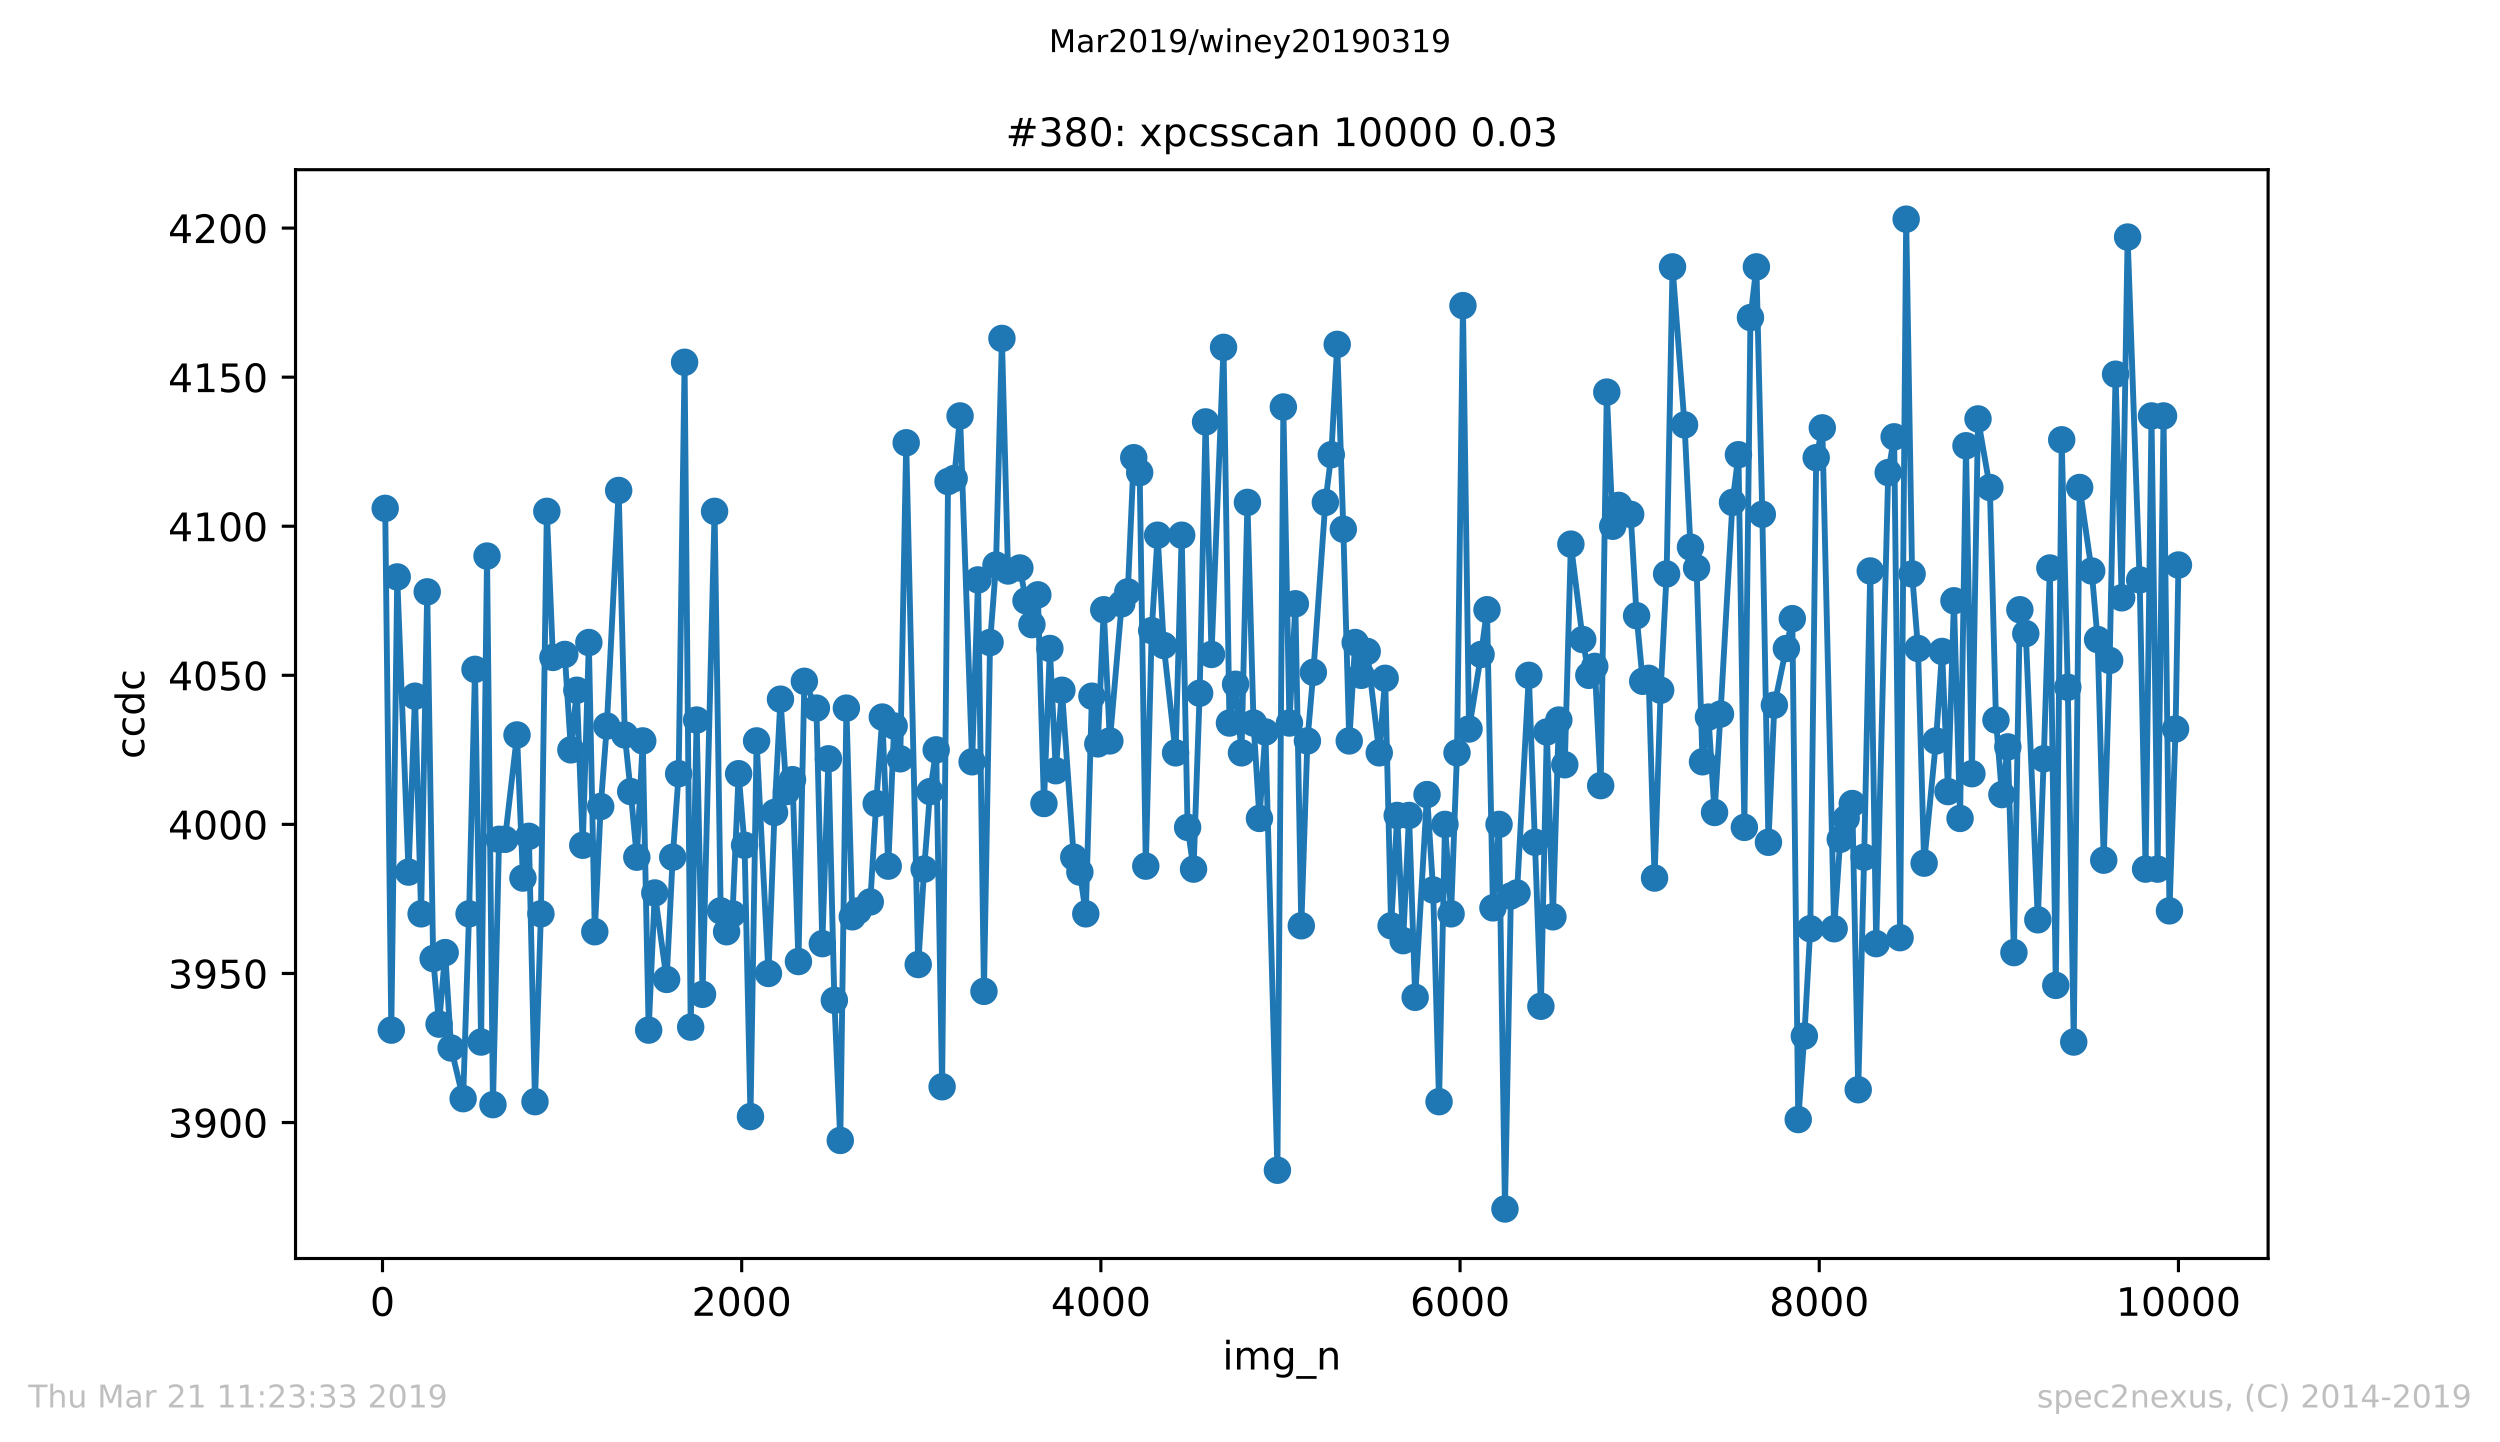 <?xml version="1.0" encoding="utf-8" standalone="no"?>
<!DOCTYPE svg PUBLIC "-//W3C//DTD SVG 1.1//EN"
  "http://www.w3.org/Graphics/SVG/1.1/DTD/svg11.dtd">
<!-- Created with matplotlib (https://matplotlib.org/) -->
<svg height="367.2pt" version="1.1" viewBox="0 0 636.48 367.2" width="636.48pt" xmlns="http://www.w3.org/2000/svg" xmlns:xlink="http://www.w3.org/1999/xlink">
 <defs>
  <style type="text/css">
*{stroke-linecap:butt;stroke-linejoin:round;white-space:pre;}
  </style>
 </defs>
 <g id="figure_1">
  <g id="patch_1">
   <path d="M 0 367.2 
L 636.48 367.2 
L 636.48 0 
L 0 0 
z
" style="fill:#ffffff;"/>
  </g>
  <g id="axes_1">
   <g id="patch_2">
    <path d="M 75.24 320.4 
L 577.44 320.4 
L 577.44 43.2 
L 75.24 43.2 
z
" style="fill:#ffffff;"/>
   </g>
   <g id="matplotlib.axis_1">
    <g id="xtick_1">
     <g id="line2d_1">
      <defs>
       <path d="M 0 0 
L 0 3.5 
" id="md23317a789" style="stroke:#000000;stroke-width:0.8;"/>
      </defs>
      <g>
       <use style="stroke:#000000;stroke-width:0.8;" x="97.381" xlink:href="#md23317a789" y="320.4"/>
      </g>
     </g>
     <g id="text_1">
      <!-- 0 -->
      <defs>
       <path d="M 31.781 66.406 
Q 24.172 66.406 20.328 58.906 
Q 16.5 51.422 16.5 36.375 
Q 16.5 21.391 20.328 13.891 
Q 24.172 6.391 31.781 6.391 
Q 39.453 6.391 43.281 13.891 
Q 47.125 21.391 47.125 36.375 
Q 47.125 51.422 43.281 58.906 
Q 39.453 66.406 31.781 66.406 
z
M 31.781 74.219 
Q 44.047 74.219 50.516 64.516 
Q 56.984 54.828 56.984 36.375 
Q 56.984 17.969 50.516 8.266 
Q 44.047 -1.422 31.781 -1.422 
Q 19.531 -1.422 13.062 8.266 
Q 6.594 17.969 6.594 36.375 
Q 6.594 54.828 13.062 64.516 
Q 19.531 74.219 31.781 74.219 
z
" id="DejaVuSans-48"/>
      </defs>
      <g transform="translate(94.2 334.998)scale(0.1 -0.1)">
       <use xlink:href="#DejaVuSans-48"/>
      </g>
     </g>
    </g>
    <g id="xtick_2">
     <g id="line2d_2">
      <g>
       <use style="stroke:#000000;stroke-width:0.8;" x="188.828" xlink:href="#md23317a789" y="320.4"/>
      </g>
     </g>
     <g id="text_2">
      <!-- 2000 -->
      <defs>
       <path d="M 19.188 8.297 
L 53.609 8.297 
L 53.609 0 
L 7.328 0 
L 7.328 8.297 
Q 12.938 14.109 22.625 23.891 
Q 32.328 33.688 34.812 36.531 
Q 39.547 41.844 41.422 45.531 
Q 43.312 49.219 43.312 52.781 
Q 43.312 58.594 39.234 62.25 
Q 35.156 65.922 28.609 65.922 
Q 23.969 65.922 18.812 64.312 
Q 13.672 62.703 7.812 59.422 
L 7.812 69.391 
Q 13.766 71.781 18.938 73 
Q 24.125 74.219 28.422 74.219 
Q 39.75 74.219 46.484 68.547 
Q 53.219 62.891 53.219 53.422 
Q 53.219 48.922 51.531 44.891 
Q 49.859 40.875 45.406 35.406 
Q 44.188 33.984 37.641 27.219 
Q 31.109 20.453 19.188 8.297 
z
" id="DejaVuSans-50"/>
      </defs>
      <g transform="translate(176.103 334.998)scale(0.1 -0.1)">
       <use xlink:href="#DejaVuSans-50"/>
       <use x="63.623" xlink:href="#DejaVuSans-48"/>
       <use x="127.246" xlink:href="#DejaVuSans-48"/>
       <use x="190.869" xlink:href="#DejaVuSans-48"/>
      </g>
     </g>
    </g>
    <g id="xtick_3">
     <g id="line2d_3">
      <g>
       <use style="stroke:#000000;stroke-width:0.8;" x="280.274" xlink:href="#md23317a789" y="320.4"/>
      </g>
     </g>
     <g id="text_3">
      <!-- 4000 -->
      <defs>
       <path d="M 37.797 64.312 
L 12.891 25.391 
L 37.797 25.391 
z
M 35.203 72.906 
L 47.609 72.906 
L 47.609 25.391 
L 58.016 25.391 
L 58.016 17.188 
L 47.609 17.188 
L 47.609 0 
L 37.797 0 
L 37.797 17.188 
L 4.891 17.188 
L 4.891 26.703 
z
" id="DejaVuSans-52"/>
      </defs>
      <g transform="translate(267.549 334.998)scale(0.1 -0.1)">
       <use xlink:href="#DejaVuSans-52"/>
       <use x="63.623" xlink:href="#DejaVuSans-48"/>
       <use x="127.246" xlink:href="#DejaVuSans-48"/>
       <use x="190.869" xlink:href="#DejaVuSans-48"/>
      </g>
     </g>
    </g>
    <g id="xtick_4">
     <g id="line2d_4">
      <g>
       <use style="stroke:#000000;stroke-width:0.8;" x="371.72" xlink:href="#md23317a789" y="320.4"/>
      </g>
     </g>
     <g id="text_4">
      <!-- 6000 -->
      <defs>
       <path d="M 33.016 40.375 
Q 26.375 40.375 22.484 35.828 
Q 18.609 31.297 18.609 23.391 
Q 18.609 15.531 22.484 10.953 
Q 26.375 6.391 33.016 6.391 
Q 39.656 6.391 43.531 10.953 
Q 47.406 15.531 47.406 23.391 
Q 47.406 31.297 43.531 35.828 
Q 39.656 40.375 33.016 40.375 
z
M 52.594 71.297 
L 52.594 62.312 
Q 48.875 64.062 45.094 64.984 
Q 41.312 65.922 37.594 65.922 
Q 27.828 65.922 22.672 59.328 
Q 17.531 52.734 16.797 39.406 
Q 19.672 43.656 24.016 45.922 
Q 28.375 48.188 33.594 48.188 
Q 44.578 48.188 50.953 41.516 
Q 57.328 34.859 57.328 23.391 
Q 57.328 12.156 50.688 5.359 
Q 44.047 -1.422 33.016 -1.422 
Q 20.359 -1.422 13.672 8.266 
Q 6.984 17.969 6.984 36.375 
Q 6.984 53.656 15.188 63.938 
Q 23.391 74.219 37.203 74.219 
Q 40.922 74.219 44.703 73.484 
Q 48.484 72.75 52.594 71.297 
z
" id="DejaVuSans-54"/>
      </defs>
      <g transform="translate(358.995 334.998)scale(0.1 -0.1)">
       <use xlink:href="#DejaVuSans-54"/>
       <use x="63.623" xlink:href="#DejaVuSans-48"/>
       <use x="127.246" xlink:href="#DejaVuSans-48"/>
       <use x="190.869" xlink:href="#DejaVuSans-48"/>
      </g>
     </g>
    </g>
    <g id="xtick_5">
     <g id="line2d_5">
      <g>
       <use style="stroke:#000000;stroke-width:0.8;" x="463.166" xlink:href="#md23317a789" y="320.4"/>
      </g>
     </g>
     <g id="text_5">
      <!-- 8000 -->
      <defs>
       <path d="M 31.781 34.625 
Q 24.75 34.625 20.719 30.859 
Q 16.703 27.094 16.703 20.516 
Q 16.703 13.922 20.719 10.156 
Q 24.75 6.391 31.781 6.391 
Q 38.812 6.391 42.859 10.172 
Q 46.922 13.969 46.922 20.516 
Q 46.922 27.094 42.891 30.859 
Q 38.875 34.625 31.781 34.625 
z
M 21.922 38.812 
Q 15.578 40.375 12.031 44.719 
Q 8.5 49.078 8.5 55.328 
Q 8.5 64.062 14.719 69.141 
Q 20.953 74.219 31.781 74.219 
Q 42.672 74.219 48.875 69.141 
Q 55.078 64.062 55.078 55.328 
Q 55.078 49.078 51.531 44.719 
Q 48 40.375 41.703 38.812 
Q 48.828 37.156 52.797 32.312 
Q 56.781 27.484 56.781 20.516 
Q 56.781 9.906 50.312 4.234 
Q 43.844 -1.422 31.781 -1.422 
Q 19.734 -1.422 13.25 4.234 
Q 6.781 9.906 6.781 20.516 
Q 6.781 27.484 10.781 32.312 
Q 14.797 37.156 21.922 38.812 
z
M 18.312 54.391 
Q 18.312 48.734 21.844 45.562 
Q 25.391 42.391 31.781 42.391 
Q 38.141 42.391 41.719 45.562 
Q 45.312 48.734 45.312 54.391 
Q 45.312 60.062 41.719 63.234 
Q 38.141 66.406 31.781 66.406 
Q 25.391 66.406 21.844 63.234 
Q 18.312 60.062 18.312 54.391 
z
" id="DejaVuSans-56"/>
      </defs>
      <g transform="translate(450.441 334.998)scale(0.1 -0.1)">
       <use xlink:href="#DejaVuSans-56"/>
       <use x="63.623" xlink:href="#DejaVuSans-48"/>
       <use x="127.246" xlink:href="#DejaVuSans-48"/>
       <use x="190.869" xlink:href="#DejaVuSans-48"/>
      </g>
     </g>
    </g>
    <g id="xtick_6">
     <g id="line2d_6">
      <g>
       <use style="stroke:#000000;stroke-width:0.8;" x="554.613" xlink:href="#md23317a789" y="320.4"/>
      </g>
     </g>
     <g id="text_6">
      <!-- 10000 -->
      <defs>
       <path d="M 12.406 8.297 
L 28.516 8.297 
L 28.516 63.922 
L 10.984 60.406 
L 10.984 69.391 
L 28.422 72.906 
L 38.281 72.906 
L 38.281 8.297 
L 54.391 8.297 
L 54.391 0 
L 12.406 0 
z
" id="DejaVuSans-49"/>
      </defs>
      <g transform="translate(538.706 334.998)scale(0.1 -0.1)">
       <use xlink:href="#DejaVuSans-49"/>
       <use x="63.623" xlink:href="#DejaVuSans-48"/>
       <use x="127.246" xlink:href="#DejaVuSans-48"/>
       <use x="190.869" xlink:href="#DejaVuSans-48"/>
       <use x="254.492" xlink:href="#DejaVuSans-48"/>
      </g>
     </g>
    </g>
    <g id="text_7">
     <!-- img_n -->
     <defs>
      <path d="M 9.422 54.688 
L 18.406 54.688 
L 18.406 0 
L 9.422 0 
z
M 9.422 75.984 
L 18.406 75.984 
L 18.406 64.594 
L 9.422 64.594 
z
" id="DejaVuSans-105"/>
      <path d="M 52 44.188 
Q 55.375 50.25 60.062 53.125 
Q 64.75 56 71.094 56 
Q 79.641 56 84.281 50.016 
Q 88.922 44.047 88.922 33.016 
L 88.922 0 
L 79.891 0 
L 79.891 32.719 
Q 79.891 40.578 77.094 44.375 
Q 74.312 48.188 68.609 48.188 
Q 61.625 48.188 57.562 43.547 
Q 53.516 38.922 53.516 30.906 
L 53.516 0 
L 44.484 0 
L 44.484 32.719 
Q 44.484 40.625 41.703 44.406 
Q 38.922 48.188 33.109 48.188 
Q 26.219 48.188 22.156 43.531 
Q 18.109 38.875 18.109 30.906 
L 18.109 0 
L 9.078 0 
L 9.078 54.688 
L 18.109 54.688 
L 18.109 46.188 
Q 21.188 51.219 25.484 53.609 
Q 29.781 56 35.688 56 
Q 41.656 56 45.828 52.969 
Q 50 49.953 52 44.188 
z
" id="DejaVuSans-109"/>
      <path d="M 45.406 27.984 
Q 45.406 37.75 41.375 43.109 
Q 37.359 48.484 30.078 48.484 
Q 22.859 48.484 18.828 43.109 
Q 14.797 37.75 14.797 27.984 
Q 14.797 18.266 18.828 12.891 
Q 22.859 7.516 30.078 7.516 
Q 37.359 7.516 41.375 12.891 
Q 45.406 18.266 45.406 27.984 
z
M 54.391 6.781 
Q 54.391 -7.172 48.188 -13.984 
Q 42 -20.797 29.203 -20.797 
Q 24.469 -20.797 20.266 -20.094 
Q 16.062 -19.391 12.109 -17.922 
L 12.109 -9.188 
Q 16.062 -11.328 19.922 -12.344 
Q 23.781 -13.375 27.781 -13.375 
Q 36.625 -13.375 41.016 -8.766 
Q 45.406 -4.156 45.406 5.172 
L 45.406 9.625 
Q 42.625 4.781 38.281 2.391 
Q 33.938 0 27.875 0 
Q 17.828 0 11.672 7.656 
Q 5.516 15.328 5.516 27.984 
Q 5.516 40.672 11.672 48.328 
Q 17.828 56 27.875 56 
Q 33.938 56 38.281 53.609 
Q 42.625 51.219 45.406 46.391 
L 45.406 54.688 
L 54.391 54.688 
z
" id="DejaVuSans-103"/>
      <path d="M 50.984 -16.609 
L 50.984 -23.578 
L -0.984 -23.578 
L -0.984 -16.609 
z
" id="DejaVuSans-95"/>
      <path d="M 54.891 33.016 
L 54.891 0 
L 45.906 0 
L 45.906 32.719 
Q 45.906 40.484 42.875 44.328 
Q 39.844 48.188 33.797 48.188 
Q 26.516 48.188 22.312 43.547 
Q 18.109 38.922 18.109 30.906 
L 18.109 0 
L 9.078 0 
L 9.078 54.688 
L 18.109 54.688 
L 18.109 46.188 
Q 21.344 51.125 25.703 53.562 
Q 30.078 56 35.797 56 
Q 45.219 56 50.047 50.172 
Q 54.891 44.344 54.891 33.016 
z
" id="DejaVuSans-110"/>
     </defs>
     <g transform="translate(311.238 348.677)scale(0.1 -0.1)">
      <use xlink:href="#DejaVuSans-105"/>
      <use x="27.783" xlink:href="#DejaVuSans-109"/>
      <use x="125.195" xlink:href="#DejaVuSans-103"/>
      <use x="188.672" xlink:href="#DejaVuSans-95"/>
      <use x="238.672" xlink:href="#DejaVuSans-110"/>
     </g>
    </g>
   </g>
   <g id="matplotlib.axis_2">
    <g id="ytick_1">
     <g id="line2d_7">
      <defs>
       <path d="M 0 0 
L -3.5 0 
" id="mf1354688bb" style="stroke:#000000;stroke-width:0.8;"/>
      </defs>
      <g>
       <use style="stroke:#000000;stroke-width:0.8;" x="75.24" xlink:href="#mf1354688bb" y="285.788"/>
      </g>
     </g>
     <g id="text_8">
      <!-- 3900 -->
      <defs>
       <path d="M 40.578 39.312 
Q 47.656 37.797 51.625 33 
Q 55.609 28.219 55.609 21.188 
Q 55.609 10.406 48.188 4.484 
Q 40.766 -1.422 27.094 -1.422 
Q 22.516 -1.422 17.656 -0.516 
Q 12.797 0.391 7.625 2.203 
L 7.625 11.719 
Q 11.719 9.328 16.594 8.109 
Q 21.484 6.891 26.812 6.891 
Q 36.078 6.891 40.938 10.547 
Q 45.797 14.203 45.797 21.188 
Q 45.797 27.641 41.281 31.266 
Q 36.766 34.906 28.719 34.906 
L 20.219 34.906 
L 20.219 43.016 
L 29.109 43.016 
Q 36.375 43.016 40.234 45.922 
Q 44.094 48.828 44.094 54.297 
Q 44.094 59.906 40.109 62.906 
Q 36.141 65.922 28.719 65.922 
Q 24.656 65.922 20.016 65.031 
Q 15.375 64.156 9.812 62.312 
L 9.812 71.094 
Q 15.438 72.656 20.344 73.438 
Q 25.25 74.219 29.594 74.219 
Q 40.828 74.219 47.359 69.109 
Q 53.906 64.016 53.906 55.328 
Q 53.906 49.266 50.438 45.094 
Q 46.969 40.922 40.578 39.312 
z
" id="DejaVuSans-51"/>
       <path d="M 10.984 1.516 
L 10.984 10.5 
Q 14.703 8.734 18.5 7.812 
Q 22.312 6.891 25.984 6.891 
Q 35.75 6.891 40.891 13.453 
Q 46.047 20.016 46.781 33.406 
Q 43.953 29.203 39.594 26.953 
Q 35.25 24.703 29.984 24.703 
Q 19.047 24.703 12.672 31.312 
Q 6.297 37.938 6.297 49.422 
Q 6.297 60.641 12.938 67.422 
Q 19.578 74.219 30.609 74.219 
Q 43.266 74.219 49.922 64.516 
Q 56.594 54.828 56.594 36.375 
Q 56.594 19.141 48.406 8.859 
Q 40.234 -1.422 26.422 -1.422 
Q 22.703 -1.422 18.891 -0.688 
Q 15.094 0.047 10.984 1.516 
z
M 30.609 32.422 
Q 37.25 32.422 41.125 36.953 
Q 45.016 41.5 45.016 49.422 
Q 45.016 57.281 41.125 61.844 
Q 37.25 66.406 30.609 66.406 
Q 23.969 66.406 20.094 61.844 
Q 16.219 57.281 16.219 49.422 
Q 16.219 41.5 20.094 36.953 
Q 23.969 32.422 30.609 32.422 
z
" id="DejaVuSans-57"/>
      </defs>
      <g transform="translate(42.79 289.587)scale(0.1 -0.1)">
       <use xlink:href="#DejaVuSans-51"/>
       <use x="63.623" xlink:href="#DejaVuSans-57"/>
       <use x="127.246" xlink:href="#DejaVuSans-48"/>
       <use x="190.869" xlink:href="#DejaVuSans-48"/>
      </g>
     </g>
    </g>
    <g id="ytick_2">
     <g id="line2d_8">
      <g>
       <use style="stroke:#000000;stroke-width:0.8;" x="75.24" xlink:href="#mf1354688bb" y="247.836"/>
      </g>
     </g>
     <g id="text_9">
      <!-- 3950 -->
      <defs>
       <path d="M 10.797 72.906 
L 49.516 72.906 
L 49.516 64.594 
L 19.828 64.594 
L 19.828 46.734 
Q 21.969 47.469 24.109 47.828 
Q 26.266 48.188 28.422 48.188 
Q 40.625 48.188 47.75 41.5 
Q 54.891 34.812 54.891 23.391 
Q 54.891 11.625 47.562 5.094 
Q 40.234 -1.422 26.906 -1.422 
Q 22.312 -1.422 17.547 -0.641 
Q 12.797 0.141 7.719 1.703 
L 7.719 11.625 
Q 12.109 9.234 16.797 8.062 
Q 21.484 6.891 26.703 6.891 
Q 35.156 6.891 40.078 11.328 
Q 45.016 15.766 45.016 23.391 
Q 45.016 31 40.078 35.438 
Q 35.156 39.891 26.703 39.891 
Q 22.75 39.891 18.812 39.016 
Q 14.891 38.141 10.797 36.281 
z
" id="DejaVuSans-53"/>
      </defs>
      <g transform="translate(42.79 251.635)scale(0.1 -0.1)">
       <use xlink:href="#DejaVuSans-51"/>
       <use x="63.623" xlink:href="#DejaVuSans-57"/>
       <use x="127.246" xlink:href="#DejaVuSans-53"/>
       <use x="190.869" xlink:href="#DejaVuSans-48"/>
      </g>
     </g>
    </g>
    <g id="ytick_3">
     <g id="line2d_9">
      <g>
       <use style="stroke:#000000;stroke-width:0.8;" x="75.24" xlink:href="#mf1354688bb" y="209.884"/>
      </g>
     </g>
     <g id="text_10">
      <!-- 4000 -->
      <g transform="translate(42.79 213.684)scale(0.1 -0.1)">
       <use xlink:href="#DejaVuSans-52"/>
       <use x="63.623" xlink:href="#DejaVuSans-48"/>
       <use x="127.246" xlink:href="#DejaVuSans-48"/>
       <use x="190.869" xlink:href="#DejaVuSans-48"/>
      </g>
     </g>
    </g>
    <g id="ytick_4">
     <g id="line2d_10">
      <g>
       <use style="stroke:#000000;stroke-width:0.8;" x="75.24" xlink:href="#mf1354688bb" y="171.933"/>
      </g>
     </g>
     <g id="text_11">
      <!-- 4050 -->
      <g transform="translate(42.79 175.732)scale(0.1 -0.1)">
       <use xlink:href="#DejaVuSans-52"/>
       <use x="63.623" xlink:href="#DejaVuSans-48"/>
       <use x="127.246" xlink:href="#DejaVuSans-53"/>
       <use x="190.869" xlink:href="#DejaVuSans-48"/>
      </g>
     </g>
    </g>
    <g id="ytick_5">
     <g id="line2d_11">
      <g>
       <use style="stroke:#000000;stroke-width:0.8;" x="75.24" xlink:href="#mf1354688bb" y="133.981"/>
      </g>
     </g>
     <g id="text_12">
      <!-- 4100 -->
      <g transform="translate(42.79 137.78)scale(0.1 -0.1)">
       <use xlink:href="#DejaVuSans-52"/>
       <use x="63.623" xlink:href="#DejaVuSans-49"/>
       <use x="127.246" xlink:href="#DejaVuSans-48"/>
       <use x="190.869" xlink:href="#DejaVuSans-48"/>
      </g>
     </g>
    </g>
    <g id="ytick_6">
     <g id="line2d_12">
      <g>
       <use style="stroke:#000000;stroke-width:0.8;" x="75.24" xlink:href="#mf1354688bb" y="96.029"/>
      </g>
     </g>
     <g id="text_13">
      <!-- 4150 -->
      <g transform="translate(42.79 99.828)scale(0.1 -0.1)">
       <use xlink:href="#DejaVuSans-52"/>
       <use x="63.623" xlink:href="#DejaVuSans-49"/>
       <use x="127.246" xlink:href="#DejaVuSans-53"/>
       <use x="190.869" xlink:href="#DejaVuSans-48"/>
      </g>
     </g>
    </g>
    <g id="ytick_7">
     <g id="line2d_13">
      <g>
       <use style="stroke:#000000;stroke-width:0.8;" x="75.24" xlink:href="#mf1354688bb" y="58.077"/>
      </g>
     </g>
     <g id="text_14">
      <!-- 4200 -->
      <g transform="translate(42.79 61.876)scale(0.1 -0.1)">
       <use xlink:href="#DejaVuSans-52"/>
       <use x="63.623" xlink:href="#DejaVuSans-50"/>
       <use x="127.246" xlink:href="#DejaVuSans-48"/>
       <use x="190.869" xlink:href="#DejaVuSans-48"/>
      </g>
     </g>
    </g>
    <g id="text_15">
     <!-- ccdc -->
     <defs>
      <path d="M 48.781 52.594 
L 48.781 44.188 
Q 44.969 46.297 41.141 47.344 
Q 37.312 48.391 33.406 48.391 
Q 24.656 48.391 19.812 42.844 
Q 14.984 37.312 14.984 27.297 
Q 14.984 17.281 19.812 11.734 
Q 24.656 6.203 33.406 6.203 
Q 37.312 6.203 41.141 7.25 
Q 44.969 8.297 48.781 10.406 
L 48.781 2.094 
Q 45.016 0.344 40.984 -0.531 
Q 36.969 -1.422 32.422 -1.422 
Q 20.062 -1.422 12.781 6.344 
Q 5.516 14.109 5.516 27.297 
Q 5.516 40.672 12.859 48.328 
Q 20.219 56 33.016 56 
Q 37.156 56 41.109 55.141 
Q 45.062 54.297 48.781 52.594 
z
" id="DejaVuSans-99"/>
      <path d="M 45.406 46.391 
L 45.406 75.984 
L 54.391 75.984 
L 54.391 0 
L 45.406 0 
L 45.406 8.203 
Q 42.578 3.328 38.25 0.953 
Q 33.938 -1.422 27.875 -1.422 
Q 17.969 -1.422 11.734 6.484 
Q 5.516 14.406 5.516 27.297 
Q 5.516 40.188 11.734 48.094 
Q 17.969 56 27.875 56 
Q 33.938 56 38.25 53.625 
Q 42.578 51.266 45.406 46.391 
z
M 14.797 27.297 
Q 14.797 17.391 18.875 11.75 
Q 22.953 6.109 30.078 6.109 
Q 37.203 6.109 41.297 11.75 
Q 45.406 17.391 45.406 27.297 
Q 45.406 37.203 41.297 42.844 
Q 37.203 48.484 30.078 48.484 
Q 22.953 48.484 18.875 42.844 
Q 14.797 37.203 14.797 27.297 
z
" id="DejaVuSans-100"/>
     </defs>
     <g transform="translate(36.71 193.222)rotate(-90)scale(0.1 -0.1)">
      <use xlink:href="#DejaVuSans-99"/>
      <use x="54.98" xlink:href="#DejaVuSans-99"/>
      <use x="109.961" xlink:href="#DejaVuSans-100"/>
      <use x="173.438" xlink:href="#DejaVuSans-99"/>
     </g>
    </g>
   </g>
   <g id="line2d_14">
    <path clip-path="url(#p068e8f5d12)" d="M 98.067 129.427 
L 99.622 262.258 
L 101.131 146.884 
L 104.011 222.029 
L 105.657 177.246 
L 107.212 232.655 
L 108.766 150.68 
L 110.275 244.041 
L 111.784 260.74 
L 113.339 242.523 
L 114.848 266.812 
L 117.911 279.716 
L 119.42 232.655 
L 120.929 170.414 
L 122.483 265.294 
L 123.992 141.571 
L 125.501 281.234 
L 127.056 213.68 
L 128.565 213.68 
L 131.628 187.113 
L 133.137 223.547 
L 134.646 212.92 
L 136.2 280.475 
L 137.709 232.655 
L 139.218 130.186 
L 140.773 167.378 
L 143.79 166.619 
L 145.345 190.908 
L 146.854 175.728 
L 148.363 215.198 
L 149.917 163.583 
L 151.426 237.21 
L 152.935 205.33 
L 154.49 184.836 
L 157.507 124.872 
L 159.062 187.113 
L 160.571 201.535 
L 162.125 218.234 
L 163.634 188.631 
L 165.143 262.258 
L 166.698 227.342 
L 169.715 249.354 
L 171.27 218.234 
L 172.779 196.981 
L 174.288 92.234 
L 175.842 261.499 
L 177.351 183.318 
L 178.86 253.149 
L 181.923 130.186 
L 183.478 231.896 
L 184.987 237.21 
L 186.496 232.655 
L 188.05 196.981 
L 189.559 215.198 
L 191.068 284.27 
L 192.623 188.631 
L 195.64 247.836 
L 197.195 206.848 
L 198.704 178.005 
L 200.213 201.535 
L 201.767 198.499 
L 203.276 244.8 
L 204.785 173.451 
L 207.849 180.282 
L 209.357 240.246 
L 210.912 193.186 
L 212.421 254.667 
L 213.93 290.342 
L 215.484 180.282 
L 216.993 233.414 
L 218.502 231.896 
L 221.565 229.619 
L 223.074 204.571 
L 224.629 182.559 
L 226.138 220.511 
L 227.647 184.836 
L 229.201 193.186 
L 230.71 112.728 
L 233.774 245.559 
L 235.282 221.27 
L 236.791 201.535 
L 238.346 190.908 
L 239.855 276.68 
L 241.364 122.595 
L 242.918 121.836 
L 244.427 105.896 
L 247.49 193.945 
L 248.999 147.643 
L 250.508 252.39 
L 252.063 163.583 
L 253.572 143.848 
L 255.081 86.161 
L 256.635 145.366 
L 259.653 144.607 
L 261.207 152.957 
L 262.716 159.029 
L 264.225 151.439 
L 265.78 204.571 
L 267.289 165.101 
L 268.797 196.222 
L 270.352 175.728 
L 273.37 218.234 
L 274.924 222.029 
L 276.433 232.655 
L 277.988 177.246 
L 279.497 189.39 
L 281.006 155.234 
L 282.56 188.631 
L 285.578 153.716 
L 287.132 150.68 
L 288.641 116.523 
L 290.15 120.318 
L 291.705 220.511 
L 293.214 160.547 
L 294.722 136.258 
L 296.277 164.342 
L 299.295 191.667 
L 300.849 136.258 
L 302.358 210.643 
L 303.867 221.27 
L 305.422 176.487 
L 306.931 107.414 
L 308.439 166.619 
L 311.503 88.439 
L 313.012 184.077 
L 314.566 174.21 
L 316.075 191.667 
L 317.584 127.908 
L 319.139 184.077 
L 320.647 208.366 
L 322.156 186.354 
L 325.22 297.933 
L 326.729 103.619 
L 328.283 184.077 
L 329.792 153.716 
L 331.301 235.692 
L 332.856 188.631 
L 334.364 171.173 
L 337.428 127.908 
L 338.937 115.764 
L 340.446 87.68 
L 342 134.74 
L 343.509 188.631 
L 345.018 163.583 
L 346.572 171.933 
L 348.081 165.86 
L 351.145 191.667 
L 352.654 172.692 
L 354.163 235.692 
L 355.717 207.607 
L 357.226 239.487 
L 358.735 207.607 
L 360.289 253.908 
L 363.307 202.294 
L 364.862 226.583 
L 366.371 280.475 
L 367.879 209.884 
L 369.434 232.655 
L 370.943 191.667 
L 372.452 77.812 
L 374.006 185.595 
L 377.07 166.619 
L 378.579 155.234 
L 380.088 231.137 
L 381.642 209.884 
L 383.151 307.8 
L 384.66 228.101 
L 386.214 227.342 
L 389.232 171.933 
L 392.296 256.186 
L 393.804 186.354 
L 395.359 233.414 
L 396.868 183.318 
L 398.377 194.704 
L 399.931 138.535 
L 402.949 162.824 
L 404.504 171.933 
L 406.013 169.655 
L 407.521 200.017 
L 409.076 99.824 
L 410.585 133.981 
L 412.094 128.667 
L 415.157 130.945 
L 416.666 156.752 
L 418.221 173.451 
L 419.729 172.692 
L 421.238 223.547 
L 422.793 175.728 
L 424.302 146.125 
L 425.811 67.945 
L 428.874 108.173 
L 430.383 139.294 
L 431.938 144.607 
L 433.446 193.945 
L 434.955 182.559 
L 436.51 206.848 
L 438.019 181.8 
L 441.082 127.908 
L 442.591 115.764 
L 444.1 210.643 
L 445.655 80.848 
L 447.163 67.945 
L 448.672 130.945 
L 450.227 214.439 
L 451.736 179.523 
L 456.308 157.511 
L 457.817 285.029 
L 459.371 263.776 
L 460.88 236.451 
L 462.389 116.523 
L 463.944 108.933 
L 466.961 236.451 
L 468.516 213.68 
L 470.025 208.366 
L 471.58 204.571 
L 473.088 277.439 
L 474.597 218.234 
L 476.152 145.366 
L 477.661 240.246 
L 480.724 120.318 
L 482.233 111.21 
L 483.742 238.728 
L 485.296 55.8 
L 486.805 146.125 
L 488.314 165.101 
L 489.869 219.752 
L 492.887 188.631 
L 494.441 165.86 
L 495.95 201.535 
L 497.459 152.957 
L 499.013 208.366 
L 500.522 113.487 
L 502.031 196.981 
L 503.586 106.655 
L 506.603 124.113 
L 508.158 183.318 
L 509.667 202.294 
L 511.176 190.149 
L 512.73 242.523 
L 514.239 155.234 
L 515.748 161.306 
L 518.812 234.173 
L 520.32 193.186 
L 521.875 144.607 
L 523.384 250.872 
L 524.893 111.969 
L 526.447 174.969 
L 527.956 265.294 
L 529.465 124.113 
L 532.528 145.366 
L 534.037 162.824 
L 535.592 218.993 
L 537.101 168.137 
L 538.61 95.27 
L 540.164 152.198 
L 541.673 60.354 
L 544.737 147.643 
L 546.245 221.27 
L 547.754 105.896 
L 549.309 221.27 
L 550.818 105.896 
L 552.327 231.896 
L 553.881 185.595 
L 554.613 143.848 
L 554.613 143.848 
" style="fill:none;stroke:#1f77b4;stroke-linecap:square;stroke-width:1.5;"/>
    <defs>
     <path d="M 0 3 
C 0.796 3 1.559 2.684 2.121 2.121 
C 2.684 1.559 3 0.796 3 0 
C 3 -0.796 2.684 -1.559 2.121 -2.121 
C 1.559 -2.684 0.796 -3 0 -3 
C -0.796 -3 -1.559 -2.684 -2.121 -2.121 
C -2.684 -1.559 -3 -0.796 -3 0 
C -3 0.796 -2.684 1.559 -2.121 2.121 
C -1.559 2.684 -0.796 3 0 3 
z
" id="m3f3f13dffd" style="stroke:#1f77b4;"/>
    </defs>
    <g clip-path="url(#p068e8f5d12)">
     <use style="fill:#1f77b4;stroke:#1f77b4;" x="98.067" xlink:href="#m3f3f13dffd" y="129.427"/>
     <use style="fill:#1f77b4;stroke:#1f77b4;" x="99.622" xlink:href="#m3f3f13dffd" y="262.258"/>
     <use style="fill:#1f77b4;stroke:#1f77b4;" x="101.131" xlink:href="#m3f3f13dffd" y="146.884"/>
     <use style="fill:#1f77b4;stroke:#1f77b4;" x="104.011" xlink:href="#m3f3f13dffd" y="222.029"/>
     <use style="fill:#1f77b4;stroke:#1f77b4;" x="105.657" xlink:href="#m3f3f13dffd" y="177.246"/>
     <use style="fill:#1f77b4;stroke:#1f77b4;" x="107.212" xlink:href="#m3f3f13dffd" y="232.655"/>
     <use style="fill:#1f77b4;stroke:#1f77b4;" x="108.766" xlink:href="#m3f3f13dffd" y="150.68"/>
     <use style="fill:#1f77b4;stroke:#1f77b4;" x="110.275" xlink:href="#m3f3f13dffd" y="244.041"/>
     <use style="fill:#1f77b4;stroke:#1f77b4;" x="111.784" xlink:href="#m3f3f13dffd" y="260.74"/>
     <use style="fill:#1f77b4;stroke:#1f77b4;" x="113.339" xlink:href="#m3f3f13dffd" y="242.523"/>
     <use style="fill:#1f77b4;stroke:#1f77b4;" x="114.848" xlink:href="#m3f3f13dffd" y="266.812"/>
     <use style="fill:#1f77b4;stroke:#1f77b4;" x="117.911" xlink:href="#m3f3f13dffd" y="279.716"/>
     <use style="fill:#1f77b4;stroke:#1f77b4;" x="119.42" xlink:href="#m3f3f13dffd" y="232.655"/>
     <use style="fill:#1f77b4;stroke:#1f77b4;" x="120.929" xlink:href="#m3f3f13dffd" y="170.414"/>
     <use style="fill:#1f77b4;stroke:#1f77b4;" x="122.483" xlink:href="#m3f3f13dffd" y="265.294"/>
     <use style="fill:#1f77b4;stroke:#1f77b4;" x="123.992" xlink:href="#m3f3f13dffd" y="141.571"/>
     <use style="fill:#1f77b4;stroke:#1f77b4;" x="125.501" xlink:href="#m3f3f13dffd" y="281.234"/>
     <use style="fill:#1f77b4;stroke:#1f77b4;" x="127.056" xlink:href="#m3f3f13dffd" y="213.68"/>
     <use style="fill:#1f77b4;stroke:#1f77b4;" x="128.565" xlink:href="#m3f3f13dffd" y="213.68"/>
     <use style="fill:#1f77b4;stroke:#1f77b4;" x="131.628" xlink:href="#m3f3f13dffd" y="187.113"/>
     <use style="fill:#1f77b4;stroke:#1f77b4;" x="133.137" xlink:href="#m3f3f13dffd" y="223.547"/>
     <use style="fill:#1f77b4;stroke:#1f77b4;" x="134.646" xlink:href="#m3f3f13dffd" y="212.92"/>
     <use style="fill:#1f77b4;stroke:#1f77b4;" x="136.2" xlink:href="#m3f3f13dffd" y="280.475"/>
     <use style="fill:#1f77b4;stroke:#1f77b4;" x="137.709" xlink:href="#m3f3f13dffd" y="232.655"/>
     <use style="fill:#1f77b4;stroke:#1f77b4;" x="139.218" xlink:href="#m3f3f13dffd" y="130.186"/>
     <use style="fill:#1f77b4;stroke:#1f77b4;" x="140.773" xlink:href="#m3f3f13dffd" y="167.378"/>
     <use style="fill:#1f77b4;stroke:#1f77b4;" x="143.79" xlink:href="#m3f3f13dffd" y="166.619"/>
     <use style="fill:#1f77b4;stroke:#1f77b4;" x="145.345" xlink:href="#m3f3f13dffd" y="190.908"/>
     <use style="fill:#1f77b4;stroke:#1f77b4;" x="146.854" xlink:href="#m3f3f13dffd" y="175.728"/>
     <use style="fill:#1f77b4;stroke:#1f77b4;" x="148.363" xlink:href="#m3f3f13dffd" y="215.198"/>
     <use style="fill:#1f77b4;stroke:#1f77b4;" x="149.917" xlink:href="#m3f3f13dffd" y="163.583"/>
     <use style="fill:#1f77b4;stroke:#1f77b4;" x="151.426" xlink:href="#m3f3f13dffd" y="237.21"/>
     <use style="fill:#1f77b4;stroke:#1f77b4;" x="152.935" xlink:href="#m3f3f13dffd" y="205.33"/>
     <use style="fill:#1f77b4;stroke:#1f77b4;" x="154.49" xlink:href="#m3f3f13dffd" y="184.836"/>
     <use style="fill:#1f77b4;stroke:#1f77b4;" x="157.507" xlink:href="#m3f3f13dffd" y="124.872"/>
     <use style="fill:#1f77b4;stroke:#1f77b4;" x="159.062" xlink:href="#m3f3f13dffd" y="187.113"/>
     <use style="fill:#1f77b4;stroke:#1f77b4;" x="160.571" xlink:href="#m3f3f13dffd" y="201.535"/>
     <use style="fill:#1f77b4;stroke:#1f77b4;" x="162.125" xlink:href="#m3f3f13dffd" y="218.234"/>
     <use style="fill:#1f77b4;stroke:#1f77b4;" x="163.634" xlink:href="#m3f3f13dffd" y="188.631"/>
     <use style="fill:#1f77b4;stroke:#1f77b4;" x="165.143" xlink:href="#m3f3f13dffd" y="262.258"/>
     <use style="fill:#1f77b4;stroke:#1f77b4;" x="166.698" xlink:href="#m3f3f13dffd" y="227.342"/>
     <use style="fill:#1f77b4;stroke:#1f77b4;" x="169.715" xlink:href="#m3f3f13dffd" y="249.354"/>
     <use style="fill:#1f77b4;stroke:#1f77b4;" x="171.27" xlink:href="#m3f3f13dffd" y="218.234"/>
     <use style="fill:#1f77b4;stroke:#1f77b4;" x="172.779" xlink:href="#m3f3f13dffd" y="196.981"/>
     <use style="fill:#1f77b4;stroke:#1f77b4;" x="174.288" xlink:href="#m3f3f13dffd" y="92.234"/>
     <use style="fill:#1f77b4;stroke:#1f77b4;" x="175.842" xlink:href="#m3f3f13dffd" y="261.499"/>
     <use style="fill:#1f77b4;stroke:#1f77b4;" x="177.351" xlink:href="#m3f3f13dffd" y="183.318"/>
     <use style="fill:#1f77b4;stroke:#1f77b4;" x="178.86" xlink:href="#m3f3f13dffd" y="253.149"/>
     <use style="fill:#1f77b4;stroke:#1f77b4;" x="181.923" xlink:href="#m3f3f13dffd" y="130.186"/>
     <use style="fill:#1f77b4;stroke:#1f77b4;" x="183.478" xlink:href="#m3f3f13dffd" y="231.896"/>
     <use style="fill:#1f77b4;stroke:#1f77b4;" x="184.987" xlink:href="#m3f3f13dffd" y="237.21"/>
     <use style="fill:#1f77b4;stroke:#1f77b4;" x="186.496" xlink:href="#m3f3f13dffd" y="232.655"/>
     <use style="fill:#1f77b4;stroke:#1f77b4;" x="188.05" xlink:href="#m3f3f13dffd" y="196.981"/>
     <use style="fill:#1f77b4;stroke:#1f77b4;" x="189.559" xlink:href="#m3f3f13dffd" y="215.198"/>
     <use style="fill:#1f77b4;stroke:#1f77b4;" x="191.068" xlink:href="#m3f3f13dffd" y="284.27"/>
     <use style="fill:#1f77b4;stroke:#1f77b4;" x="192.623" xlink:href="#m3f3f13dffd" y="188.631"/>
     <use style="fill:#1f77b4;stroke:#1f77b4;" x="195.64" xlink:href="#m3f3f13dffd" y="247.836"/>
     <use style="fill:#1f77b4;stroke:#1f77b4;" x="197.195" xlink:href="#m3f3f13dffd" y="206.848"/>
     <use style="fill:#1f77b4;stroke:#1f77b4;" x="198.704" xlink:href="#m3f3f13dffd" y="178.005"/>
     <use style="fill:#1f77b4;stroke:#1f77b4;" x="200.213" xlink:href="#m3f3f13dffd" y="201.535"/>
     <use style="fill:#1f77b4;stroke:#1f77b4;" x="201.767" xlink:href="#m3f3f13dffd" y="198.499"/>
     <use style="fill:#1f77b4;stroke:#1f77b4;" x="203.276" xlink:href="#m3f3f13dffd" y="244.8"/>
     <use style="fill:#1f77b4;stroke:#1f77b4;" x="204.785" xlink:href="#m3f3f13dffd" y="173.451"/>
     <use style="fill:#1f77b4;stroke:#1f77b4;" x="207.849" xlink:href="#m3f3f13dffd" y="180.282"/>
     <use style="fill:#1f77b4;stroke:#1f77b4;" x="209.357" xlink:href="#m3f3f13dffd" y="240.246"/>
     <use style="fill:#1f77b4;stroke:#1f77b4;" x="210.912" xlink:href="#m3f3f13dffd" y="193.186"/>
     <use style="fill:#1f77b4;stroke:#1f77b4;" x="212.421" xlink:href="#m3f3f13dffd" y="254.667"/>
     <use style="fill:#1f77b4;stroke:#1f77b4;" x="213.93" xlink:href="#m3f3f13dffd" y="290.342"/>
     <use style="fill:#1f77b4;stroke:#1f77b4;" x="215.484" xlink:href="#m3f3f13dffd" y="180.282"/>
     <use style="fill:#1f77b4;stroke:#1f77b4;" x="216.993" xlink:href="#m3f3f13dffd" y="233.414"/>
     <use style="fill:#1f77b4;stroke:#1f77b4;" x="218.502" xlink:href="#m3f3f13dffd" y="231.896"/>
     <use style="fill:#1f77b4;stroke:#1f77b4;" x="221.565" xlink:href="#m3f3f13dffd" y="229.619"/>
     <use style="fill:#1f77b4;stroke:#1f77b4;" x="223.074" xlink:href="#m3f3f13dffd" y="204.571"/>
     <use style="fill:#1f77b4;stroke:#1f77b4;" x="224.629" xlink:href="#m3f3f13dffd" y="182.559"/>
     <use style="fill:#1f77b4;stroke:#1f77b4;" x="226.138" xlink:href="#m3f3f13dffd" y="220.511"/>
     <use style="fill:#1f77b4;stroke:#1f77b4;" x="227.647" xlink:href="#m3f3f13dffd" y="184.836"/>
     <use style="fill:#1f77b4;stroke:#1f77b4;" x="229.201" xlink:href="#m3f3f13dffd" y="193.186"/>
     <use style="fill:#1f77b4;stroke:#1f77b4;" x="230.71" xlink:href="#m3f3f13dffd" y="112.728"/>
     <use style="fill:#1f77b4;stroke:#1f77b4;" x="233.774" xlink:href="#m3f3f13dffd" y="245.559"/>
     <use style="fill:#1f77b4;stroke:#1f77b4;" x="235.282" xlink:href="#m3f3f13dffd" y="221.27"/>
     <use style="fill:#1f77b4;stroke:#1f77b4;" x="236.791" xlink:href="#m3f3f13dffd" y="201.535"/>
     <use style="fill:#1f77b4;stroke:#1f77b4;" x="238.346" xlink:href="#m3f3f13dffd" y="190.908"/>
     <use style="fill:#1f77b4;stroke:#1f77b4;" x="239.855" xlink:href="#m3f3f13dffd" y="276.68"/>
     <use style="fill:#1f77b4;stroke:#1f77b4;" x="241.364" xlink:href="#m3f3f13dffd" y="122.595"/>
     <use style="fill:#1f77b4;stroke:#1f77b4;" x="242.918" xlink:href="#m3f3f13dffd" y="121.836"/>
     <use style="fill:#1f77b4;stroke:#1f77b4;" x="244.427" xlink:href="#m3f3f13dffd" y="105.896"/>
     <use style="fill:#1f77b4;stroke:#1f77b4;" x="247.49" xlink:href="#m3f3f13dffd" y="193.945"/>
     <use style="fill:#1f77b4;stroke:#1f77b4;" x="248.999" xlink:href="#m3f3f13dffd" y="147.643"/>
     <use style="fill:#1f77b4;stroke:#1f77b4;" x="250.508" xlink:href="#m3f3f13dffd" y="252.39"/>
     <use style="fill:#1f77b4;stroke:#1f77b4;" x="252.063" xlink:href="#m3f3f13dffd" y="163.583"/>
     <use style="fill:#1f77b4;stroke:#1f77b4;" x="253.572" xlink:href="#m3f3f13dffd" y="143.848"/>
     <use style="fill:#1f77b4;stroke:#1f77b4;" x="255.081" xlink:href="#m3f3f13dffd" y="86.161"/>
     <use style="fill:#1f77b4;stroke:#1f77b4;" x="256.635" xlink:href="#m3f3f13dffd" y="145.366"/>
     <use style="fill:#1f77b4;stroke:#1f77b4;" x="259.653" xlink:href="#m3f3f13dffd" y="144.607"/>
     <use style="fill:#1f77b4;stroke:#1f77b4;" x="261.207" xlink:href="#m3f3f13dffd" y="152.957"/>
     <use style="fill:#1f77b4;stroke:#1f77b4;" x="262.716" xlink:href="#m3f3f13dffd" y="159.029"/>
     <use style="fill:#1f77b4;stroke:#1f77b4;" x="264.225" xlink:href="#m3f3f13dffd" y="151.439"/>
     <use style="fill:#1f77b4;stroke:#1f77b4;" x="265.78" xlink:href="#m3f3f13dffd" y="204.571"/>
     <use style="fill:#1f77b4;stroke:#1f77b4;" x="267.289" xlink:href="#m3f3f13dffd" y="165.101"/>
     <use style="fill:#1f77b4;stroke:#1f77b4;" x="268.797" xlink:href="#m3f3f13dffd" y="196.222"/>
     <use style="fill:#1f77b4;stroke:#1f77b4;" x="270.352" xlink:href="#m3f3f13dffd" y="175.728"/>
     <use style="fill:#1f77b4;stroke:#1f77b4;" x="273.37" xlink:href="#m3f3f13dffd" y="218.234"/>
     <use style="fill:#1f77b4;stroke:#1f77b4;" x="274.924" xlink:href="#m3f3f13dffd" y="222.029"/>
     <use style="fill:#1f77b4;stroke:#1f77b4;" x="276.433" xlink:href="#m3f3f13dffd" y="232.655"/>
     <use style="fill:#1f77b4;stroke:#1f77b4;" x="277.988" xlink:href="#m3f3f13dffd" y="177.246"/>
     <use style="fill:#1f77b4;stroke:#1f77b4;" x="279.497" xlink:href="#m3f3f13dffd" y="189.39"/>
     <use style="fill:#1f77b4;stroke:#1f77b4;" x="281.006" xlink:href="#m3f3f13dffd" y="155.234"/>
     <use style="fill:#1f77b4;stroke:#1f77b4;" x="282.56" xlink:href="#m3f3f13dffd" y="188.631"/>
     <use style="fill:#1f77b4;stroke:#1f77b4;" x="285.578" xlink:href="#m3f3f13dffd" y="153.716"/>
     <use style="fill:#1f77b4;stroke:#1f77b4;" x="287.132" xlink:href="#m3f3f13dffd" y="150.68"/>
     <use style="fill:#1f77b4;stroke:#1f77b4;" x="288.641" xlink:href="#m3f3f13dffd" y="116.523"/>
     <use style="fill:#1f77b4;stroke:#1f77b4;" x="290.15" xlink:href="#m3f3f13dffd" y="120.318"/>
     <use style="fill:#1f77b4;stroke:#1f77b4;" x="291.705" xlink:href="#m3f3f13dffd" y="220.511"/>
     <use style="fill:#1f77b4;stroke:#1f77b4;" x="293.214" xlink:href="#m3f3f13dffd" y="160.547"/>
     <use style="fill:#1f77b4;stroke:#1f77b4;" x="294.722" xlink:href="#m3f3f13dffd" y="136.258"/>
     <use style="fill:#1f77b4;stroke:#1f77b4;" x="296.277" xlink:href="#m3f3f13dffd" y="164.342"/>
     <use style="fill:#1f77b4;stroke:#1f77b4;" x="299.295" xlink:href="#m3f3f13dffd" y="191.667"/>
     <use style="fill:#1f77b4;stroke:#1f77b4;" x="300.849" xlink:href="#m3f3f13dffd" y="136.258"/>
     <use style="fill:#1f77b4;stroke:#1f77b4;" x="302.358" xlink:href="#m3f3f13dffd" y="210.643"/>
     <use style="fill:#1f77b4;stroke:#1f77b4;" x="303.867" xlink:href="#m3f3f13dffd" y="221.27"/>
     <use style="fill:#1f77b4;stroke:#1f77b4;" x="305.422" xlink:href="#m3f3f13dffd" y="176.487"/>
     <use style="fill:#1f77b4;stroke:#1f77b4;" x="306.931" xlink:href="#m3f3f13dffd" y="107.414"/>
     <use style="fill:#1f77b4;stroke:#1f77b4;" x="308.439" xlink:href="#m3f3f13dffd" y="166.619"/>
     <use style="fill:#1f77b4;stroke:#1f77b4;" x="311.503" xlink:href="#m3f3f13dffd" y="88.439"/>
     <use style="fill:#1f77b4;stroke:#1f77b4;" x="313.012" xlink:href="#m3f3f13dffd" y="184.077"/>
     <use style="fill:#1f77b4;stroke:#1f77b4;" x="314.566" xlink:href="#m3f3f13dffd" y="174.21"/>
     <use style="fill:#1f77b4;stroke:#1f77b4;" x="316.075" xlink:href="#m3f3f13dffd" y="191.667"/>
     <use style="fill:#1f77b4;stroke:#1f77b4;" x="317.584" xlink:href="#m3f3f13dffd" y="127.908"/>
     <use style="fill:#1f77b4;stroke:#1f77b4;" x="319.139" xlink:href="#m3f3f13dffd" y="184.077"/>
     <use style="fill:#1f77b4;stroke:#1f77b4;" x="320.647" xlink:href="#m3f3f13dffd" y="208.366"/>
     <use style="fill:#1f77b4;stroke:#1f77b4;" x="322.156" xlink:href="#m3f3f13dffd" y="186.354"/>
     <use style="fill:#1f77b4;stroke:#1f77b4;" x="325.22" xlink:href="#m3f3f13dffd" y="297.933"/>
     <use style="fill:#1f77b4;stroke:#1f77b4;" x="326.729" xlink:href="#m3f3f13dffd" y="103.619"/>
     <use style="fill:#1f77b4;stroke:#1f77b4;" x="328.283" xlink:href="#m3f3f13dffd" y="184.077"/>
     <use style="fill:#1f77b4;stroke:#1f77b4;" x="329.792" xlink:href="#m3f3f13dffd" y="153.716"/>
     <use style="fill:#1f77b4;stroke:#1f77b4;" x="331.301" xlink:href="#m3f3f13dffd" y="235.692"/>
     <use style="fill:#1f77b4;stroke:#1f77b4;" x="332.856" xlink:href="#m3f3f13dffd" y="188.631"/>
     <use style="fill:#1f77b4;stroke:#1f77b4;" x="334.364" xlink:href="#m3f3f13dffd" y="171.173"/>
     <use style="fill:#1f77b4;stroke:#1f77b4;" x="337.428" xlink:href="#m3f3f13dffd" y="127.908"/>
     <use style="fill:#1f77b4;stroke:#1f77b4;" x="338.937" xlink:href="#m3f3f13dffd" y="115.764"/>
     <use style="fill:#1f77b4;stroke:#1f77b4;" x="340.446" xlink:href="#m3f3f13dffd" y="87.68"/>
     <use style="fill:#1f77b4;stroke:#1f77b4;" x="342" xlink:href="#m3f3f13dffd" y="134.74"/>
     <use style="fill:#1f77b4;stroke:#1f77b4;" x="343.509" xlink:href="#m3f3f13dffd" y="188.631"/>
     <use style="fill:#1f77b4;stroke:#1f77b4;" x="345.018" xlink:href="#m3f3f13dffd" y="163.583"/>
     <use style="fill:#1f77b4;stroke:#1f77b4;" x="346.572" xlink:href="#m3f3f13dffd" y="171.933"/>
     <use style="fill:#1f77b4;stroke:#1f77b4;" x="348.081" xlink:href="#m3f3f13dffd" y="165.86"/>
     <use style="fill:#1f77b4;stroke:#1f77b4;" x="351.145" xlink:href="#m3f3f13dffd" y="191.667"/>
     <use style="fill:#1f77b4;stroke:#1f77b4;" x="352.654" xlink:href="#m3f3f13dffd" y="172.692"/>
     <use style="fill:#1f77b4;stroke:#1f77b4;" x="354.163" xlink:href="#m3f3f13dffd" y="235.692"/>
     <use style="fill:#1f77b4;stroke:#1f77b4;" x="355.717" xlink:href="#m3f3f13dffd" y="207.607"/>
     <use style="fill:#1f77b4;stroke:#1f77b4;" x="357.226" xlink:href="#m3f3f13dffd" y="239.487"/>
     <use style="fill:#1f77b4;stroke:#1f77b4;" x="358.735" xlink:href="#m3f3f13dffd" y="207.607"/>
     <use style="fill:#1f77b4;stroke:#1f77b4;" x="360.289" xlink:href="#m3f3f13dffd" y="253.908"/>
     <use style="fill:#1f77b4;stroke:#1f77b4;" x="363.307" xlink:href="#m3f3f13dffd" y="202.294"/>
     <use style="fill:#1f77b4;stroke:#1f77b4;" x="364.862" xlink:href="#m3f3f13dffd" y="226.583"/>
     <use style="fill:#1f77b4;stroke:#1f77b4;" x="366.371" xlink:href="#m3f3f13dffd" y="280.475"/>
     <use style="fill:#1f77b4;stroke:#1f77b4;" x="367.879" xlink:href="#m3f3f13dffd" y="209.884"/>
     <use style="fill:#1f77b4;stroke:#1f77b4;" x="369.434" xlink:href="#m3f3f13dffd" y="232.655"/>
     <use style="fill:#1f77b4;stroke:#1f77b4;" x="370.943" xlink:href="#m3f3f13dffd" y="191.667"/>
     <use style="fill:#1f77b4;stroke:#1f77b4;" x="372.452" xlink:href="#m3f3f13dffd" y="77.812"/>
     <use style="fill:#1f77b4;stroke:#1f77b4;" x="374.006" xlink:href="#m3f3f13dffd" y="185.595"/>
     <use style="fill:#1f77b4;stroke:#1f77b4;" x="377.07" xlink:href="#m3f3f13dffd" y="166.619"/>
     <use style="fill:#1f77b4;stroke:#1f77b4;" x="378.579" xlink:href="#m3f3f13dffd" y="155.234"/>
     <use style="fill:#1f77b4;stroke:#1f77b4;" x="380.088" xlink:href="#m3f3f13dffd" y="231.137"/>
     <use style="fill:#1f77b4;stroke:#1f77b4;" x="381.642" xlink:href="#m3f3f13dffd" y="209.884"/>
     <use style="fill:#1f77b4;stroke:#1f77b4;" x="383.151" xlink:href="#m3f3f13dffd" y="307.8"/>
     <use style="fill:#1f77b4;stroke:#1f77b4;" x="384.66" xlink:href="#m3f3f13dffd" y="228.101"/>
     <use style="fill:#1f77b4;stroke:#1f77b4;" x="386.214" xlink:href="#m3f3f13dffd" y="227.342"/>
     <use style="fill:#1f77b4;stroke:#1f77b4;" x="389.232" xlink:href="#m3f3f13dffd" y="171.933"/>
     <use style="fill:#1f77b4;stroke:#1f77b4;" x="390.787" xlink:href="#m3f3f13dffd" y="214.439"/>
     <use style="fill:#1f77b4;stroke:#1f77b4;" x="392.296" xlink:href="#m3f3f13dffd" y="256.186"/>
     <use style="fill:#1f77b4;stroke:#1f77b4;" x="393.804" xlink:href="#m3f3f13dffd" y="186.354"/>
     <use style="fill:#1f77b4;stroke:#1f77b4;" x="395.359" xlink:href="#m3f3f13dffd" y="233.414"/>
     <use style="fill:#1f77b4;stroke:#1f77b4;" x="396.868" xlink:href="#m3f3f13dffd" y="183.318"/>
     <use style="fill:#1f77b4;stroke:#1f77b4;" x="398.377" xlink:href="#m3f3f13dffd" y="194.704"/>
     <use style="fill:#1f77b4;stroke:#1f77b4;" x="399.931" xlink:href="#m3f3f13dffd" y="138.535"/>
     <use style="fill:#1f77b4;stroke:#1f77b4;" x="402.949" xlink:href="#m3f3f13dffd" y="162.824"/>
     <use style="fill:#1f77b4;stroke:#1f77b4;" x="404.504" xlink:href="#m3f3f13dffd" y="171.933"/>
     <use style="fill:#1f77b4;stroke:#1f77b4;" x="406.013" xlink:href="#m3f3f13dffd" y="169.655"/>
     <use style="fill:#1f77b4;stroke:#1f77b4;" x="407.521" xlink:href="#m3f3f13dffd" y="200.017"/>
     <use style="fill:#1f77b4;stroke:#1f77b4;" x="409.076" xlink:href="#m3f3f13dffd" y="99.824"/>
     <use style="fill:#1f77b4;stroke:#1f77b4;" x="410.585" xlink:href="#m3f3f13dffd" y="133.981"/>
     <use style="fill:#1f77b4;stroke:#1f77b4;" x="412.094" xlink:href="#m3f3f13dffd" y="128.667"/>
     <use style="fill:#1f77b4;stroke:#1f77b4;" x="415.157" xlink:href="#m3f3f13dffd" y="130.945"/>
     <use style="fill:#1f77b4;stroke:#1f77b4;" x="416.666" xlink:href="#m3f3f13dffd" y="156.752"/>
     <use style="fill:#1f77b4;stroke:#1f77b4;" x="418.221" xlink:href="#m3f3f13dffd" y="173.451"/>
     <use style="fill:#1f77b4;stroke:#1f77b4;" x="419.729" xlink:href="#m3f3f13dffd" y="172.692"/>
     <use style="fill:#1f77b4;stroke:#1f77b4;" x="421.238" xlink:href="#m3f3f13dffd" y="223.547"/>
     <use style="fill:#1f77b4;stroke:#1f77b4;" x="422.793" xlink:href="#m3f3f13dffd" y="175.728"/>
     <use style="fill:#1f77b4;stroke:#1f77b4;" x="424.302" xlink:href="#m3f3f13dffd" y="146.125"/>
     <use style="fill:#1f77b4;stroke:#1f77b4;" x="425.811" xlink:href="#m3f3f13dffd" y="67.945"/>
     <use style="fill:#1f77b4;stroke:#1f77b4;" x="428.874" xlink:href="#m3f3f13dffd" y="108.173"/>
     <use style="fill:#1f77b4;stroke:#1f77b4;" x="430.383" xlink:href="#m3f3f13dffd" y="139.294"/>
     <use style="fill:#1f77b4;stroke:#1f77b4;" x="431.938" xlink:href="#m3f3f13dffd" y="144.607"/>
     <use style="fill:#1f77b4;stroke:#1f77b4;" x="433.446" xlink:href="#m3f3f13dffd" y="193.945"/>
     <use style="fill:#1f77b4;stroke:#1f77b4;" x="434.955" xlink:href="#m3f3f13dffd" y="182.559"/>
     <use style="fill:#1f77b4;stroke:#1f77b4;" x="436.51" xlink:href="#m3f3f13dffd" y="206.848"/>
     <use style="fill:#1f77b4;stroke:#1f77b4;" x="438.019" xlink:href="#m3f3f13dffd" y="181.8"/>
     <use style="fill:#1f77b4;stroke:#1f77b4;" x="441.082" xlink:href="#m3f3f13dffd" y="127.908"/>
     <use style="fill:#1f77b4;stroke:#1f77b4;" x="442.591" xlink:href="#m3f3f13dffd" y="115.764"/>
     <use style="fill:#1f77b4;stroke:#1f77b4;" x="444.1" xlink:href="#m3f3f13dffd" y="210.643"/>
     <use style="fill:#1f77b4;stroke:#1f77b4;" x="445.655" xlink:href="#m3f3f13dffd" y="80.848"/>
     <use style="fill:#1f77b4;stroke:#1f77b4;" x="447.163" xlink:href="#m3f3f13dffd" y="67.945"/>
     <use style="fill:#1f77b4;stroke:#1f77b4;" x="448.672" xlink:href="#m3f3f13dffd" y="130.945"/>
     <use style="fill:#1f77b4;stroke:#1f77b4;" x="450.227" xlink:href="#m3f3f13dffd" y="214.439"/>
     <use style="fill:#1f77b4;stroke:#1f77b4;" x="451.736" xlink:href="#m3f3f13dffd" y="179.523"/>
     <use style="fill:#1f77b4;stroke:#1f77b4;" x="454.799" xlink:href="#m3f3f13dffd" y="165.101"/>
     <use style="fill:#1f77b4;stroke:#1f77b4;" x="456.308" xlink:href="#m3f3f13dffd" y="157.511"/>
     <use style="fill:#1f77b4;stroke:#1f77b4;" x="457.817" xlink:href="#m3f3f13dffd" y="285.029"/>
     <use style="fill:#1f77b4;stroke:#1f77b4;" x="459.371" xlink:href="#m3f3f13dffd" y="263.776"/>
     <use style="fill:#1f77b4;stroke:#1f77b4;" x="460.88" xlink:href="#m3f3f13dffd" y="236.451"/>
     <use style="fill:#1f77b4;stroke:#1f77b4;" x="462.389" xlink:href="#m3f3f13dffd" y="116.523"/>
     <use style="fill:#1f77b4;stroke:#1f77b4;" x="463.944" xlink:href="#m3f3f13dffd" y="108.933"/>
     <use style="fill:#1f77b4;stroke:#1f77b4;" x="466.961" xlink:href="#m3f3f13dffd" y="236.451"/>
     <use style="fill:#1f77b4;stroke:#1f77b4;" x="468.516" xlink:href="#m3f3f13dffd" y="213.68"/>
     <use style="fill:#1f77b4;stroke:#1f77b4;" x="470.025" xlink:href="#m3f3f13dffd" y="208.366"/>
     <use style="fill:#1f77b4;stroke:#1f77b4;" x="471.58" xlink:href="#m3f3f13dffd" y="204.571"/>
     <use style="fill:#1f77b4;stroke:#1f77b4;" x="473.088" xlink:href="#m3f3f13dffd" y="277.439"/>
     <use style="fill:#1f77b4;stroke:#1f77b4;" x="474.597" xlink:href="#m3f3f13dffd" y="218.234"/>
     <use style="fill:#1f77b4;stroke:#1f77b4;" x="476.152" xlink:href="#m3f3f13dffd" y="145.366"/>
     <use style="fill:#1f77b4;stroke:#1f77b4;" x="477.661" xlink:href="#m3f3f13dffd" y="240.246"/>
     <use style="fill:#1f77b4;stroke:#1f77b4;" x="480.724" xlink:href="#m3f3f13dffd" y="120.318"/>
     <use style="fill:#1f77b4;stroke:#1f77b4;" x="482.233" xlink:href="#m3f3f13dffd" y="111.21"/>
     <use style="fill:#1f77b4;stroke:#1f77b4;" x="483.742" xlink:href="#m3f3f13dffd" y="238.728"/>
     <use style="fill:#1f77b4;stroke:#1f77b4;" x="485.296" xlink:href="#m3f3f13dffd" y="55.8"/>
     <use style="fill:#1f77b4;stroke:#1f77b4;" x="486.805" xlink:href="#m3f3f13dffd" y="146.125"/>
     <use style="fill:#1f77b4;stroke:#1f77b4;" x="488.314" xlink:href="#m3f3f13dffd" y="165.101"/>
     <use style="fill:#1f77b4;stroke:#1f77b4;" x="489.869" xlink:href="#m3f3f13dffd" y="219.752"/>
     <use style="fill:#1f77b4;stroke:#1f77b4;" x="492.887" xlink:href="#m3f3f13dffd" y="188.631"/>
     <use style="fill:#1f77b4;stroke:#1f77b4;" x="494.441" xlink:href="#m3f3f13dffd" y="165.86"/>
     <use style="fill:#1f77b4;stroke:#1f77b4;" x="495.95" xlink:href="#m3f3f13dffd" y="201.535"/>
     <use style="fill:#1f77b4;stroke:#1f77b4;" x="497.459" xlink:href="#m3f3f13dffd" y="152.957"/>
     <use style="fill:#1f77b4;stroke:#1f77b4;" x="499.013" xlink:href="#m3f3f13dffd" y="208.366"/>
     <use style="fill:#1f77b4;stroke:#1f77b4;" x="500.522" xlink:href="#m3f3f13dffd" y="113.487"/>
     <use style="fill:#1f77b4;stroke:#1f77b4;" x="502.031" xlink:href="#m3f3f13dffd" y="196.981"/>
     <use style="fill:#1f77b4;stroke:#1f77b4;" x="503.586" xlink:href="#m3f3f13dffd" y="106.655"/>
     <use style="fill:#1f77b4;stroke:#1f77b4;" x="506.603" xlink:href="#m3f3f13dffd" y="124.113"/>
     <use style="fill:#1f77b4;stroke:#1f77b4;" x="508.158" xlink:href="#m3f3f13dffd" y="183.318"/>
     <use style="fill:#1f77b4;stroke:#1f77b4;" x="509.667" xlink:href="#m3f3f13dffd" y="202.294"/>
     <use style="fill:#1f77b4;stroke:#1f77b4;" x="511.176" xlink:href="#m3f3f13dffd" y="190.149"/>
     <use style="fill:#1f77b4;stroke:#1f77b4;" x="512.73" xlink:href="#m3f3f13dffd" y="242.523"/>
     <use style="fill:#1f77b4;stroke:#1f77b4;" x="514.239" xlink:href="#m3f3f13dffd" y="155.234"/>
     <use style="fill:#1f77b4;stroke:#1f77b4;" x="515.748" xlink:href="#m3f3f13dffd" y="161.306"/>
     <use style="fill:#1f77b4;stroke:#1f77b4;" x="518.812" xlink:href="#m3f3f13dffd" y="234.173"/>
     <use style="fill:#1f77b4;stroke:#1f77b4;" x="520.32" xlink:href="#m3f3f13dffd" y="193.186"/>
     <use style="fill:#1f77b4;stroke:#1f77b4;" x="521.875" xlink:href="#m3f3f13dffd" y="144.607"/>
     <use style="fill:#1f77b4;stroke:#1f77b4;" x="523.384" xlink:href="#m3f3f13dffd" y="250.872"/>
     <use style="fill:#1f77b4;stroke:#1f77b4;" x="524.893" xlink:href="#m3f3f13dffd" y="111.969"/>
     <use style="fill:#1f77b4;stroke:#1f77b4;" x="526.447" xlink:href="#m3f3f13dffd" y="174.969"/>
     <use style="fill:#1f77b4;stroke:#1f77b4;" x="527.956" xlink:href="#m3f3f13dffd" y="265.294"/>
     <use style="fill:#1f77b4;stroke:#1f77b4;" x="529.465" xlink:href="#m3f3f13dffd" y="124.113"/>
     <use style="fill:#1f77b4;stroke:#1f77b4;" x="532.528" xlink:href="#m3f3f13dffd" y="145.366"/>
     <use style="fill:#1f77b4;stroke:#1f77b4;" x="534.037" xlink:href="#m3f3f13dffd" y="162.824"/>
     <use style="fill:#1f77b4;stroke:#1f77b4;" x="535.592" xlink:href="#m3f3f13dffd" y="218.993"/>
     <use style="fill:#1f77b4;stroke:#1f77b4;" x="537.101" xlink:href="#m3f3f13dffd" y="168.137"/>
     <use style="fill:#1f77b4;stroke:#1f77b4;" x="538.61" xlink:href="#m3f3f13dffd" y="95.27"/>
     <use style="fill:#1f77b4;stroke:#1f77b4;" x="540.164" xlink:href="#m3f3f13dffd" y="152.198"/>
     <use style="fill:#1f77b4;stroke:#1f77b4;" x="541.673" xlink:href="#m3f3f13dffd" y="60.354"/>
     <use style="fill:#1f77b4;stroke:#1f77b4;" x="544.737" xlink:href="#m3f3f13dffd" y="147.643"/>
     <use style="fill:#1f77b4;stroke:#1f77b4;" x="546.245" xlink:href="#m3f3f13dffd" y="221.27"/>
     <use style="fill:#1f77b4;stroke:#1f77b4;" x="547.754" xlink:href="#m3f3f13dffd" y="105.896"/>
     <use style="fill:#1f77b4;stroke:#1f77b4;" x="549.309" xlink:href="#m3f3f13dffd" y="221.27"/>
     <use style="fill:#1f77b4;stroke:#1f77b4;" x="550.818" xlink:href="#m3f3f13dffd" y="105.896"/>
     <use style="fill:#1f77b4;stroke:#1f77b4;" x="552.327" xlink:href="#m3f3f13dffd" y="231.896"/>
     <use style="fill:#1f77b4;stroke:#1f77b4;" x="553.881" xlink:href="#m3f3f13dffd" y="185.595"/>
     <use style="fill:#1f77b4;stroke:#1f77b4;" x="554.613" xlink:href="#m3f3f13dffd" y="143.848"/>
    </g>
   </g>
   <g id="patch_3">
    <path d="M 75.24 320.4 
L 75.24 43.2 
" style="fill:none;stroke:#000000;stroke-linecap:square;stroke-linejoin:miter;stroke-width:0.8;"/>
   </g>
   <g id="patch_4">
    <path d="M 577.44 320.4 
L 577.44 43.2 
" style="fill:none;stroke:#000000;stroke-linecap:square;stroke-linejoin:miter;stroke-width:0.8;"/>
   </g>
   <g id="patch_5">
    <path d="M 75.24 320.4 
L 577.44 320.4 
" style="fill:none;stroke:#000000;stroke-linecap:square;stroke-linejoin:miter;stroke-width:0.8;"/>
   </g>
   <g id="patch_6">
    <path d="M 75.24 43.2 
L 577.44 43.2 
" style="fill:none;stroke:#000000;stroke-linecap:square;stroke-linejoin:miter;stroke-width:0.8;"/>
   </g>
   <g id="text_16">
    <!-- #380: xpcsscan 10000 0.03 -->
    <defs>
     <path d="M 51.125 44 
L 36.922 44 
L 32.812 27.688 
L 47.125 27.688 
z
M 43.797 71.781 
L 38.719 51.516 
L 52.984 51.516 
L 58.109 71.781 
L 65.922 71.781 
L 60.891 51.516 
L 76.125 51.516 
L 76.125 44 
L 58.984 44 
L 54.984 27.688 
L 70.516 27.688 
L 70.516 20.219 
L 53.078 20.219 
L 48 0 
L 40.188 0 
L 45.219 20.219 
L 30.906 20.219 
L 25.875 0 
L 18.016 0 
L 23.094 20.219 
L 7.719 20.219 
L 7.719 27.688 
L 24.906 27.688 
L 29 44 
L 13.281 44 
L 13.281 51.516 
L 30.906 51.516 
L 35.891 71.781 
z
" id="DejaVuSans-35"/>
     <path d="M 11.719 12.406 
L 22.016 12.406 
L 22.016 0 
L 11.719 0 
z
M 11.719 51.703 
L 22.016 51.703 
L 22.016 39.312 
L 11.719 39.312 
z
" id="DejaVuSans-58"/>
     <path id="DejaVuSans-32"/>
     <path d="M 54.891 54.688 
L 35.109 28.078 
L 55.906 0 
L 45.312 0 
L 29.391 21.484 
L 13.484 0 
L 2.875 0 
L 24.125 28.609 
L 4.688 54.688 
L 15.281 54.688 
L 29.781 35.203 
L 44.281 54.688 
z
" id="DejaVuSans-120"/>
     <path d="M 18.109 8.203 
L 18.109 -20.797 
L 9.078 -20.797 
L 9.078 54.688 
L 18.109 54.688 
L 18.109 46.391 
Q 20.953 51.266 25.266 53.625 
Q 29.594 56 35.594 56 
Q 45.562 56 51.781 48.094 
Q 58.016 40.188 58.016 27.297 
Q 58.016 14.406 51.781 6.484 
Q 45.562 -1.422 35.594 -1.422 
Q 29.594 -1.422 25.266 0.953 
Q 20.953 3.328 18.109 8.203 
z
M 48.688 27.297 
Q 48.688 37.203 44.609 42.844 
Q 40.531 48.484 33.406 48.484 
Q 26.266 48.484 22.188 42.844 
Q 18.109 37.203 18.109 27.297 
Q 18.109 17.391 22.188 11.75 
Q 26.266 6.109 33.406 6.109 
Q 40.531 6.109 44.609 11.75 
Q 48.688 17.391 48.688 27.297 
z
" id="DejaVuSans-112"/>
     <path d="M 44.281 53.078 
L 44.281 44.578 
Q 40.484 46.531 36.375 47.5 
Q 32.281 48.484 27.875 48.484 
Q 21.188 48.484 17.844 46.438 
Q 14.5 44.391 14.5 40.281 
Q 14.5 37.156 16.891 35.375 
Q 19.281 33.594 26.516 31.984 
L 29.594 31.297 
Q 39.156 29.25 43.188 25.516 
Q 47.219 21.781 47.219 15.094 
Q 47.219 7.469 41.188 3.016 
Q 35.156 -1.422 24.609 -1.422 
Q 20.219 -1.422 15.453 -0.562 
Q 10.688 0.297 5.422 2 
L 5.422 11.281 
Q 10.406 8.688 15.234 7.391 
Q 20.062 6.109 24.812 6.109 
Q 31.156 6.109 34.562 8.281 
Q 37.984 10.453 37.984 14.406 
Q 37.984 18.062 35.516 20.016 
Q 33.062 21.969 24.703 23.781 
L 21.578 24.516 
Q 13.234 26.266 9.516 29.906 
Q 5.812 33.547 5.812 39.891 
Q 5.812 47.609 11.281 51.797 
Q 16.75 56 26.812 56 
Q 31.781 56 36.172 55.266 
Q 40.578 54.547 44.281 53.078 
z
" id="DejaVuSans-115"/>
     <path d="M 34.281 27.484 
Q 23.391 27.484 19.188 25 
Q 14.984 22.516 14.984 16.5 
Q 14.984 11.719 18.141 8.906 
Q 21.297 6.109 26.703 6.109 
Q 34.188 6.109 38.703 11.406 
Q 43.219 16.703 43.219 25.484 
L 43.219 27.484 
z
M 52.203 31.203 
L 52.203 0 
L 43.219 0 
L 43.219 8.297 
Q 40.141 3.328 35.547 0.953 
Q 30.953 -1.422 24.312 -1.422 
Q 15.922 -1.422 10.953 3.297 
Q 6 8.016 6 15.922 
Q 6 25.141 12.172 29.828 
Q 18.359 34.516 30.609 34.516 
L 43.219 34.516 
L 43.219 35.406 
Q 43.219 41.609 39.141 45 
Q 35.062 48.391 27.688 48.391 
Q 23 48.391 18.547 47.266 
Q 14.109 46.141 10.016 43.891 
L 10.016 52.203 
Q 14.938 54.109 19.578 55.047 
Q 24.219 56 28.609 56 
Q 40.484 56 46.344 49.844 
Q 52.203 43.703 52.203 31.203 
z
" id="DejaVuSans-97"/>
     <path d="M 10.688 12.406 
L 21 12.406 
L 21 0 
L 10.688 0 
z
" id="DejaVuSans-46"/>
    </defs>
    <g transform="translate(256.042 37.2)scale(0.1 -0.1)">
     <use xlink:href="#DejaVuSans-35"/>
     <use x="83.789" xlink:href="#DejaVuSans-51"/>
     <use x="147.412" xlink:href="#DejaVuSans-56"/>
     <use x="211.035" xlink:href="#DejaVuSans-48"/>
     <use x="274.658" xlink:href="#DejaVuSans-58"/>
     <use x="308.35" xlink:href="#DejaVuSans-32"/>
     <use x="340.137" xlink:href="#DejaVuSans-120"/>
     <use x="399.316" xlink:href="#DejaVuSans-112"/>
     <use x="462.793" xlink:href="#DejaVuSans-99"/>
     <use x="517.773" xlink:href="#DejaVuSans-115"/>
     <use x="569.873" xlink:href="#DejaVuSans-115"/>
     <use x="621.973" xlink:href="#DejaVuSans-99"/>
     <use x="676.953" xlink:href="#DejaVuSans-97"/>
     <use x="738.232" xlink:href="#DejaVuSans-110"/>
     <use x="801.611" xlink:href="#DejaVuSans-32"/>
     <use x="833.398" xlink:href="#DejaVuSans-49"/>
     <use x="897.021" xlink:href="#DejaVuSans-48"/>
     <use x="960.645" xlink:href="#DejaVuSans-48"/>
     <use x="1024.268" xlink:href="#DejaVuSans-48"/>
     <use x="1087.891" xlink:href="#DejaVuSans-48"/>
     <use x="1151.514" xlink:href="#DejaVuSans-32"/>
     <use x="1183.301" xlink:href="#DejaVuSans-48"/>
     <use x="1246.924" xlink:href="#DejaVuSans-46"/>
     <use x="1278.711" xlink:href="#DejaVuSans-48"/>
     <use x="1342.334" xlink:href="#DejaVuSans-51"/>
    </g>
   </g>
  </g>
  <g id="text_17">
   <!-- Mar2019/winey20190319 -->
   <defs>
    <path d="M 9.812 72.906 
L 24.516 72.906 
L 43.109 23.297 
L 61.812 72.906 
L 76.516 72.906 
L 76.516 0 
L 66.891 0 
L 66.891 64.016 
L 48.094 14.016 
L 38.188 14.016 
L 19.391 64.016 
L 19.391 0 
L 9.812 0 
z
" id="DejaVuSans-77"/>
    <path d="M 41.109 46.297 
Q 39.594 47.172 37.812 47.578 
Q 36.031 48 33.891 48 
Q 26.266 48 22.188 43.047 
Q 18.109 38.094 18.109 28.812 
L 18.109 0 
L 9.078 0 
L 9.078 54.688 
L 18.109 54.688 
L 18.109 46.188 
Q 20.953 51.172 25.484 53.578 
Q 30.031 56 36.531 56 
Q 37.453 56 38.578 55.875 
Q 39.703 55.766 41.062 55.516 
z
" id="DejaVuSans-114"/>
    <path d="M 25.391 72.906 
L 33.688 72.906 
L 8.297 -9.281 
L 0 -9.281 
z
" id="DejaVuSans-47"/>
    <path d="M 4.203 54.688 
L 13.188 54.688 
L 24.422 12.016 
L 35.594 54.688 
L 46.188 54.688 
L 57.422 12.016 
L 68.609 54.688 
L 77.594 54.688 
L 63.281 0 
L 52.688 0 
L 40.922 44.828 
L 29.109 0 
L 18.5 0 
z
" id="DejaVuSans-119"/>
    <path d="M 56.203 29.594 
L 56.203 25.203 
L 14.891 25.203 
Q 15.484 15.922 20.484 11.062 
Q 25.484 6.203 34.422 6.203 
Q 39.594 6.203 44.453 7.469 
Q 49.312 8.734 54.109 11.281 
L 54.109 2.781 
Q 49.266 0.734 44.188 -0.344 
Q 39.109 -1.422 33.891 -1.422 
Q 20.797 -1.422 13.156 6.188 
Q 5.516 13.812 5.516 26.812 
Q 5.516 40.234 12.766 48.109 
Q 20.016 56 32.328 56 
Q 43.359 56 49.781 48.891 
Q 56.203 41.797 56.203 29.594 
z
M 47.219 32.234 
Q 47.125 39.594 43.094 43.984 
Q 39.062 48.391 32.422 48.391 
Q 24.906 48.391 20.391 44.141 
Q 15.875 39.891 15.188 32.172 
z
" id="DejaVuSans-101"/>
    <path d="M 32.172 -5.078 
Q 28.375 -14.844 24.75 -17.812 
Q 21.141 -20.797 15.094 -20.797 
L 7.906 -20.797 
L 7.906 -13.281 
L 13.188 -13.281 
Q 16.891 -13.281 18.938 -11.516 
Q 21 -9.766 23.484 -3.219 
L 25.094 0.875 
L 2.984 54.688 
L 12.5 54.688 
L 29.594 11.922 
L 46.688 54.688 
L 56.203 54.688 
z
" id="DejaVuSans-121"/>
   </defs>
   <g transform="translate(267.059 13.279)scale(0.08 -0.08)">
    <use xlink:href="#DejaVuSans-77"/>
    <use x="86.279" xlink:href="#DejaVuSans-97"/>
    <use x="147.559" xlink:href="#DejaVuSans-114"/>
    <use x="188.672" xlink:href="#DejaVuSans-50"/>
    <use x="252.295" xlink:href="#DejaVuSans-48"/>
    <use x="315.918" xlink:href="#DejaVuSans-49"/>
    <use x="379.541" xlink:href="#DejaVuSans-57"/>
    <use x="443.164" xlink:href="#DejaVuSans-47"/>
    <use x="476.855" xlink:href="#DejaVuSans-119"/>
    <use x="558.643" xlink:href="#DejaVuSans-105"/>
    <use x="586.426" xlink:href="#DejaVuSans-110"/>
    <use x="649.805" xlink:href="#DejaVuSans-101"/>
    <use x="711.328" xlink:href="#DejaVuSans-121"/>
    <use x="770.508" xlink:href="#DejaVuSans-50"/>
    <use x="834.131" xlink:href="#DejaVuSans-48"/>
    <use x="897.754" xlink:href="#DejaVuSans-49"/>
    <use x="961.377" xlink:href="#DejaVuSans-57"/>
    <use x="1025" xlink:href="#DejaVuSans-48"/>
    <use x="1088.623" xlink:href="#DejaVuSans-51"/>
    <use x="1152.246" xlink:href="#DejaVuSans-49"/>
    <use x="1215.869" xlink:href="#DejaVuSans-57"/>
   </g>
  </g>
  <g id="text_18">
   <!-- Thu Mar 21 11:23:33 2019 -->
   <defs>
    <path d="M -0.297 72.906 
L 61.375 72.906 
L 61.375 64.594 
L 35.5 64.594 
L 35.5 0 
L 25.594 0 
L 25.594 64.594 
L -0.297 64.594 
z
" id="DejaVuSans-84"/>
    <path d="M 54.891 33.016 
L 54.891 0 
L 45.906 0 
L 45.906 32.719 
Q 45.906 40.484 42.875 44.328 
Q 39.844 48.188 33.797 48.188 
Q 26.516 48.188 22.312 43.547 
Q 18.109 38.922 18.109 30.906 
L 18.109 0 
L 9.078 0 
L 9.078 75.984 
L 18.109 75.984 
L 18.109 46.188 
Q 21.344 51.125 25.703 53.562 
Q 30.078 56 35.797 56 
Q 45.219 56 50.047 50.172 
Q 54.891 44.344 54.891 33.016 
z
" id="DejaVuSans-104"/>
    <path d="M 8.5 21.578 
L 8.5 54.688 
L 17.484 54.688 
L 17.484 21.922 
Q 17.484 14.156 20.5 10.266 
Q 23.531 6.391 29.594 6.391 
Q 36.859 6.391 41.078 11.031 
Q 45.312 15.672 45.312 23.688 
L 45.312 54.688 
L 54.297 54.688 
L 54.297 0 
L 45.312 0 
L 45.312 8.406 
Q 42.047 3.422 37.719 1 
Q 33.406 -1.422 27.688 -1.422 
Q 18.266 -1.422 13.375 4.438 
Q 8.5 10.297 8.5 21.578 
z
M 31.109 56 
z
" id="DejaVuSans-117"/>
   </defs>
   <g style="fill:#808080;opacity:0.5;" transform="translate(7.2 358.336)scale(0.08 -0.08)">
    <use xlink:href="#DejaVuSans-84"/>
    <use x="61.084" xlink:href="#DejaVuSans-104"/>
    <use x="124.463" xlink:href="#DejaVuSans-117"/>
    <use x="187.842" xlink:href="#DejaVuSans-32"/>
    <use x="219.629" xlink:href="#DejaVuSans-77"/>
    <use x="305.908" xlink:href="#DejaVuSans-97"/>
    <use x="367.188" xlink:href="#DejaVuSans-114"/>
    <use x="408.301" xlink:href="#DejaVuSans-32"/>
    <use x="440.088" xlink:href="#DejaVuSans-50"/>
    <use x="503.711" xlink:href="#DejaVuSans-49"/>
    <use x="567.334" xlink:href="#DejaVuSans-32"/>
    <use x="599.121" xlink:href="#DejaVuSans-49"/>
    <use x="662.744" xlink:href="#DejaVuSans-49"/>
    <use x="726.367" xlink:href="#DejaVuSans-58"/>
    <use x="760.059" xlink:href="#DejaVuSans-50"/>
    <use x="823.682" xlink:href="#DejaVuSans-51"/>
    <use x="887.305" xlink:href="#DejaVuSans-58"/>
    <use x="920.996" xlink:href="#DejaVuSans-51"/>
    <use x="984.619" xlink:href="#DejaVuSans-51"/>
    <use x="1048.242" xlink:href="#DejaVuSans-32"/>
    <use x="1080.029" xlink:href="#DejaVuSans-50"/>
    <use x="1143.652" xlink:href="#DejaVuSans-48"/>
    <use x="1207.275" xlink:href="#DejaVuSans-49"/>
    <use x="1270.898" xlink:href="#DejaVuSans-57"/>
   </g>
  </g>
  <g id="text_19">
   <!-- spec2nexus, (C) 2014-2019 -->
   <defs>
    <path d="M 11.719 12.406 
L 22.016 12.406 
L 22.016 4 
L 14.016 -11.625 
L 7.719 -11.625 
L 11.719 4 
z
" id="DejaVuSans-44"/>
    <path d="M 31 75.875 
Q 24.469 64.656 21.281 53.656 
Q 18.109 42.672 18.109 31.391 
Q 18.109 20.125 21.312 9.062 
Q 24.516 -2 31 -13.188 
L 23.188 -13.188 
Q 15.875 -1.703 12.234 9.375 
Q 8.594 20.453 8.594 31.391 
Q 8.594 42.281 12.203 53.312 
Q 15.828 64.359 23.188 75.875 
z
" id="DejaVuSans-40"/>
    <path d="M 64.406 67.281 
L 64.406 56.891 
Q 59.422 61.531 53.781 63.812 
Q 48.141 66.109 41.797 66.109 
Q 29.297 66.109 22.656 58.469 
Q 16.016 50.828 16.016 36.375 
Q 16.016 21.969 22.656 14.328 
Q 29.297 6.688 41.797 6.688 
Q 48.141 6.688 53.781 8.984 
Q 59.422 11.281 64.406 15.922 
L 64.406 5.609 
Q 59.234 2.094 53.438 0.328 
Q 47.656 -1.422 41.219 -1.422 
Q 24.656 -1.422 15.125 8.703 
Q 5.609 18.844 5.609 36.375 
Q 5.609 53.953 15.125 64.078 
Q 24.656 74.219 41.219 74.219 
Q 47.75 74.219 53.531 72.484 
Q 59.328 70.75 64.406 67.281 
z
" id="DejaVuSans-67"/>
    <path d="M 8.016 75.875 
L 15.828 75.875 
Q 23.141 64.359 26.781 53.312 
Q 30.422 42.281 30.422 31.391 
Q 30.422 20.453 26.781 9.375 
Q 23.141 -1.703 15.828 -13.188 
L 8.016 -13.188 
Q 14.5 -2 17.703 9.062 
Q 20.906 20.125 20.906 31.391 
Q 20.906 42.672 17.703 53.656 
Q 14.5 64.656 8.016 75.875 
z
" id="DejaVuSans-41"/>
    <path d="M 4.891 31.391 
L 31.203 31.391 
L 31.203 23.391 
L 4.891 23.391 
z
" id="DejaVuSans-45"/>
   </defs>
   <g style="fill:#808080;opacity:0.5;" transform="translate(518.596 358.336)scale(0.08 -0.08)">
    <use xlink:href="#DejaVuSans-115"/>
    <use x="52.1" xlink:href="#DejaVuSans-112"/>
    <use x="115.576" xlink:href="#DejaVuSans-101"/>
    <use x="177.1" xlink:href="#DejaVuSans-99"/>
    <use x="232.08" xlink:href="#DejaVuSans-50"/>
    <use x="295.703" xlink:href="#DejaVuSans-110"/>
    <use x="359.082" xlink:href="#DejaVuSans-101"/>
    <use x="420.59" xlink:href="#DejaVuSans-120"/>
    <use x="479.77" xlink:href="#DejaVuSans-117"/>
    <use x="543.148" xlink:href="#DejaVuSans-115"/>
    <use x="595.248" xlink:href="#DejaVuSans-44"/>
    <use x="627.035" xlink:href="#DejaVuSans-32"/>
    <use x="658.822" xlink:href="#DejaVuSans-40"/>
    <use x="697.836" xlink:href="#DejaVuSans-67"/>
    <use x="767.66" xlink:href="#DejaVuSans-41"/>
    <use x="806.674" xlink:href="#DejaVuSans-32"/>
    <use x="838.461" xlink:href="#DejaVuSans-50"/>
    <use x="902.084" xlink:href="#DejaVuSans-48"/>
    <use x="965.707" xlink:href="#DejaVuSans-49"/>
    <use x="1029.33" xlink:href="#DejaVuSans-52"/>
    <use x="1092.953" xlink:href="#DejaVuSans-45"/>
    <use x="1129.037" xlink:href="#DejaVuSans-50"/>
    <use x="1192.66" xlink:href="#DejaVuSans-48"/>
    <use x="1256.283" xlink:href="#DejaVuSans-49"/>
    <use x="1319.906" xlink:href="#DejaVuSans-57"/>
   </g>
  </g>
 </g>
 <defs>
  <clipPath id="p068e8f5d12">
   <rect height="277.2" width="502.2" x="75.24" y="43.2"/>
  </clipPath>
 </defs>
</svg>
